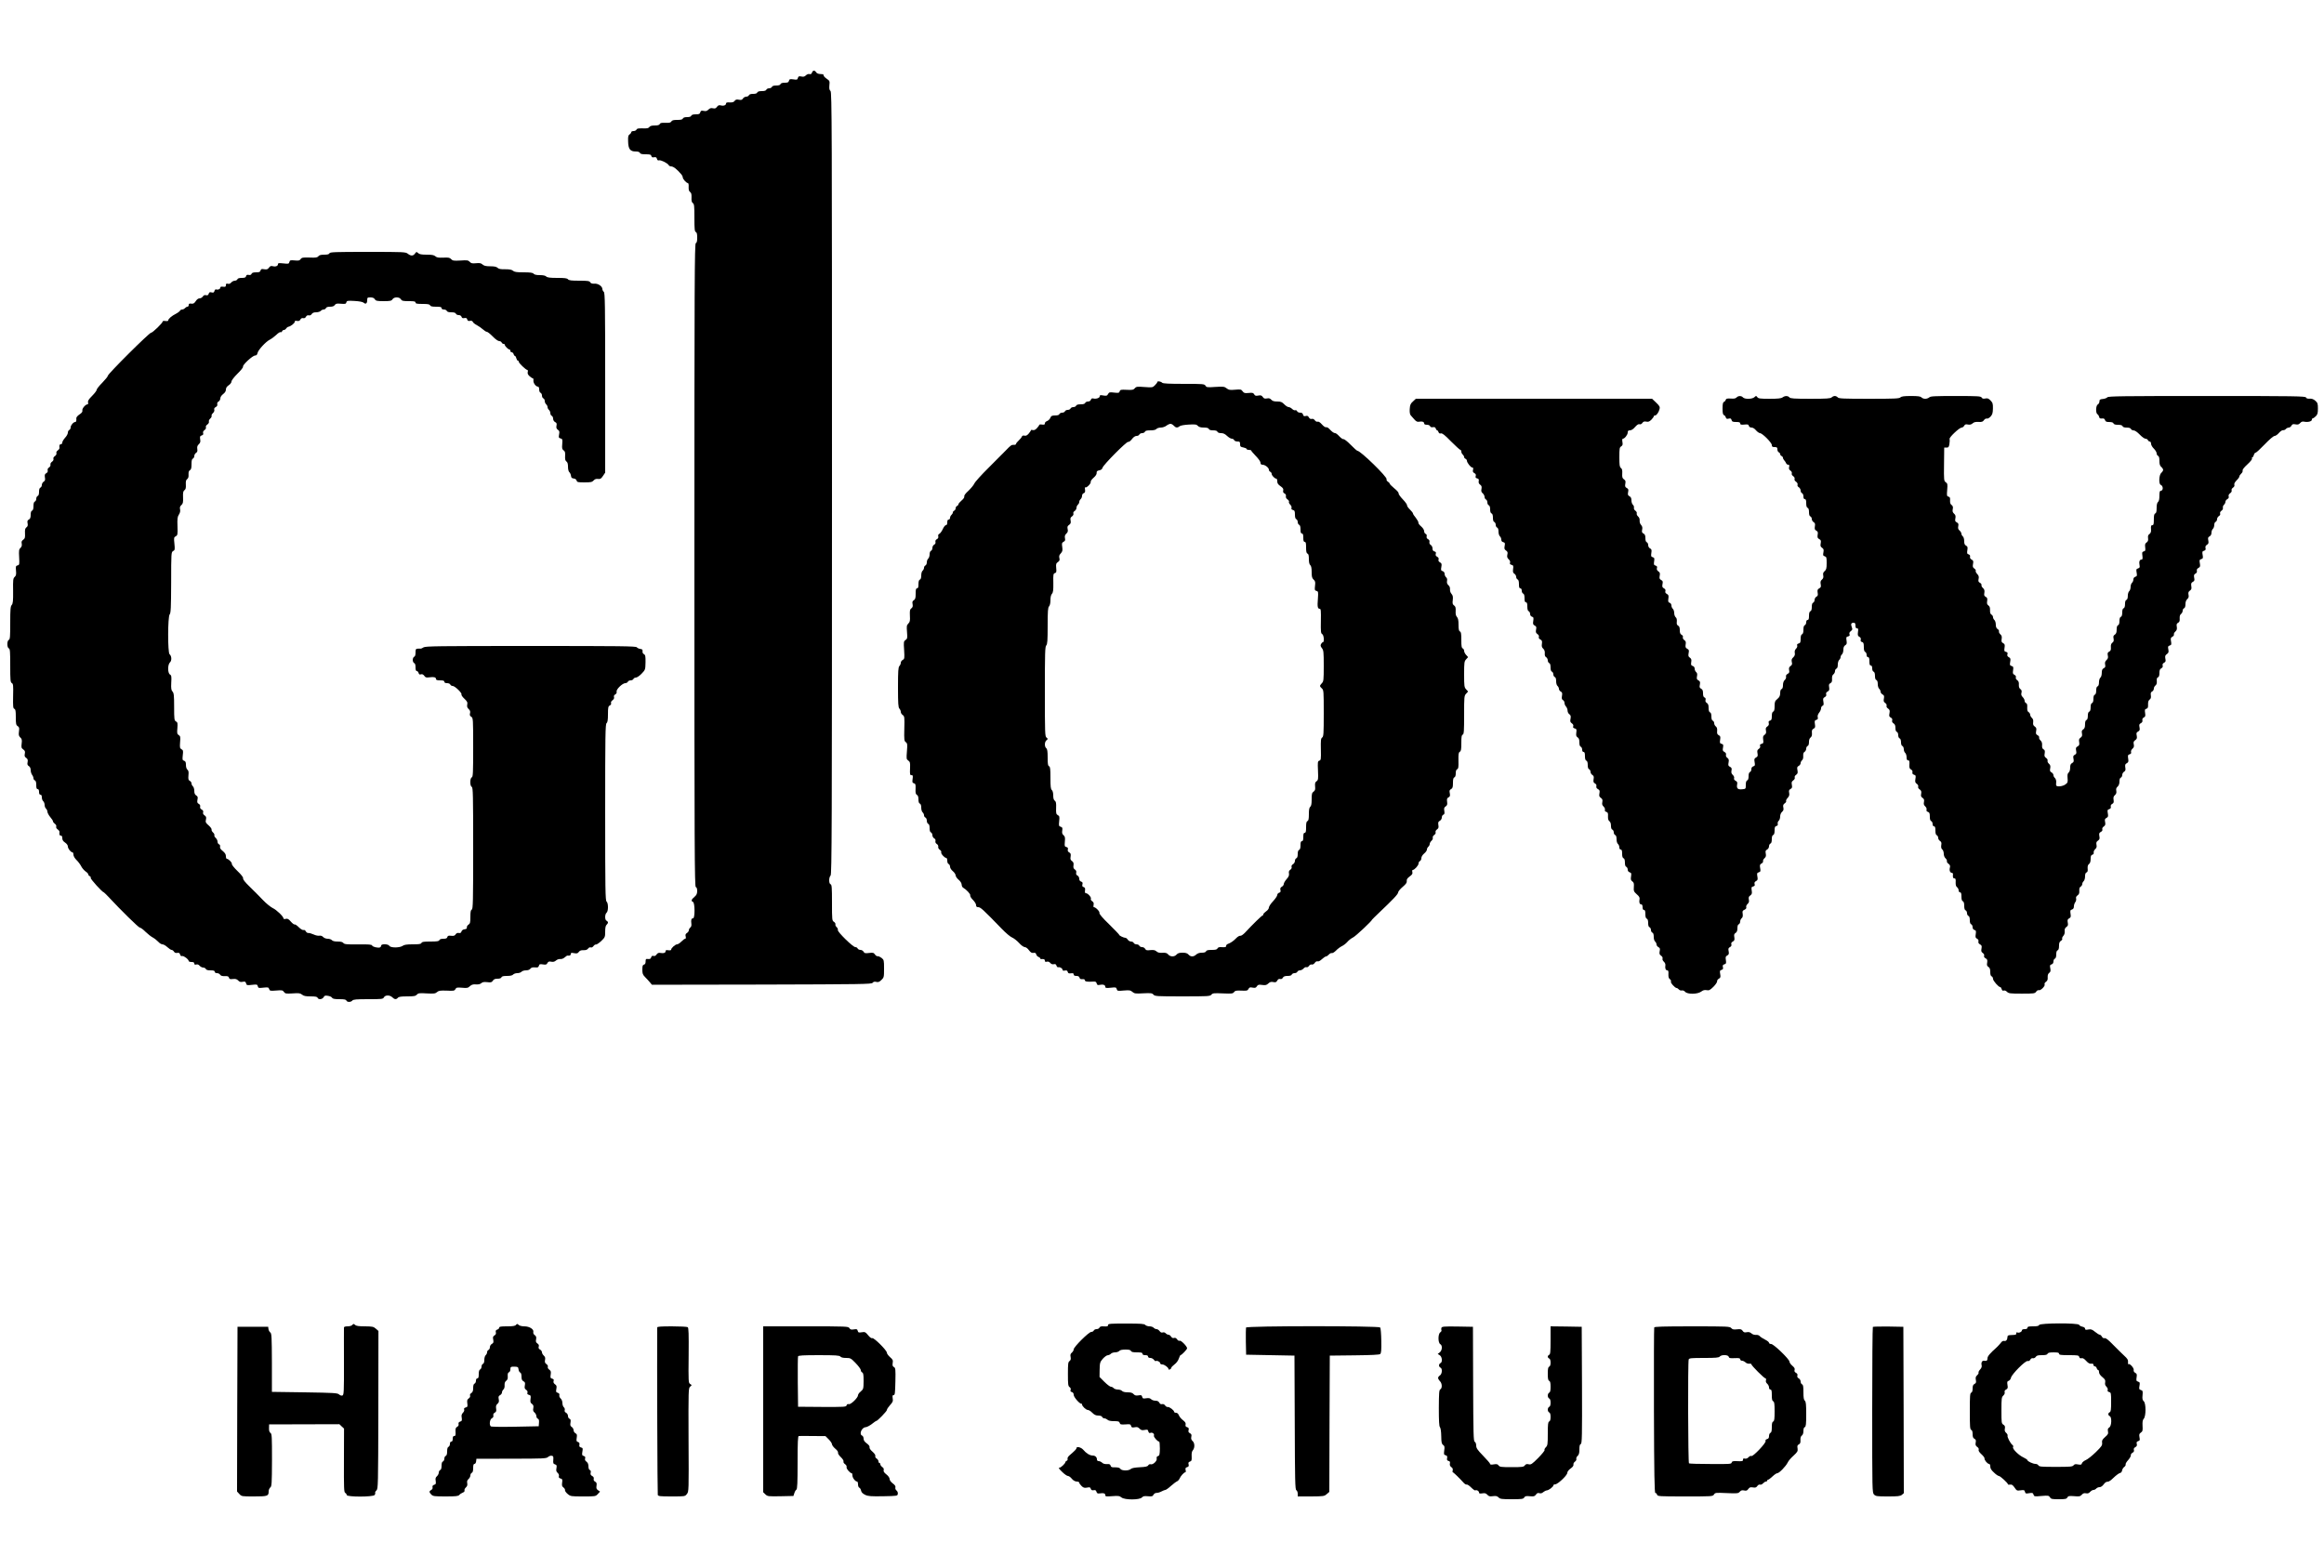 <?xml version="1.0" standalone="no"?>
<!DOCTYPE svg PUBLIC "-//W3C//DTD SVG 20010904//EN"
 "http://www.w3.org/TR/2001/REC-SVG-20010904/DTD/svg10.dtd">
<svg version="1.0" xmlns="http://www.w3.org/2000/svg"
 width="2500pt" height="1687pt" viewBox="0 0 2500 1687"
 preserveAspectRatio="xMidYMid meet">

<g transform="translate(0,1687) scale(0.1,-0.1)"
fill="#000000" stroke="none">
<path d="M8735 16089 c-5 -15 -13 -19 -27 -16 -11 3 -27 -2 -39 -14 -14 -14
-27 -17 -49 -12 -26 5 -32 2 -37 -16 -5 -19 -10 -21 -48 -15 -37 5 -43 3 -48
-15 -4 -17 -13 -21 -45 -21 -26 0 -42 -5 -46 -15 -3 -10 -19 -15 -46 -15 -27
0 -43 -5 -46 -15 -4 -8 -17 -15 -30 -15 -14 0 -27 -7 -30 -15 -4 -10 -20 -15
-49 -15 -29 0 -45 -5 -49 -15 -3 -10 -19 -15 -45 -15 -25 0 -41 -5 -45 -15 -3
-8 -16 -15 -28 -15 -13 0 -29 -9 -36 -20 -9 -15 -19 -18 -43 -13 -25 5 -35 2
-46 -12 -9 -14 -24 -18 -53 -17 -29 2 -40 -1 -40 -12 0 -18 -25 -28 -56 -20
-19 5 -29 1 -41 -15 -12 -17 -21 -21 -43 -16 -21 5 -34 1 -49 -14 -16 -16 -28
-19 -51 -14 -26 5 -32 2 -37 -16 -4 -17 -13 -21 -48 -21 -29 0 -45 -5 -49 -15
-3 -10 -19 -15 -45 -15 -25 0 -41 -5 -45 -15 -4 -11 -21 -15 -60 -15 -41 0
-57 -4 -64 -17 -8 -13 -22 -16 -65 -14 -41 1 -56 -2 -60 -14 -5 -10 -20 -15
-53 -15 -32 0 -51 -5 -59 -17 -9 -13 -26 -16 -72 -14 -47 1 -62 -2 -66 -14 -4
-8 -18 -15 -32 -15 -14 0 -25 -6 -25 -13 0 -7 -8 -17 -17 -23 -15 -9 -18 -24
-16 -77 2 -81 22 -107 82 -107 25 0 41 -5 45 -15 4 -11 21 -15 62 -15 46 0 57
-3 61 -18 3 -14 11 -18 29 -14 20 3 26 0 31 -17 4 -14 11 -20 22 -16 19 6 92
-30 104 -51 4 -8 15 -14 23 -14 28 0 62 -26 116 -89 6 -8 13 -22 13 -31 2 -19
40 -60 55 -60 6 0 10 -18 8 -41 -1 -30 3 -45 15 -54 14 -10 17 -25 16 -60 -2
-35 2 -51 14 -60 15 -10 17 -33 17 -159 0 -121 3 -148 15 -152 11 -5 15 -21
15 -60 0 -39 -4 -56 -15 -60 -13 -5 -15 -400 -15 -3464 0 -3064 2 -3459 15
-3464 10 -3 15 -18 15 -43 -1 -30 -7 -43 -30 -63 -33 -27 -38 -45 -15 -54 21
-8 22 -176 1 -176 -19 0 -24 -18 -19 -55 3 -21 0 -35 -11 -44 -9 -7 -16 -21
-16 -30 0 -9 -9 -22 -20 -29 -15 -9 -19 -19 -14 -37 4 -16 2 -25 -5 -25 -7 0
-25 -14 -41 -30 -16 -17 -37 -30 -46 -30 -19 0 -64 -40 -64 -57 0 -7 -11 -9
-30 -7 -22 4 -30 1 -30 -9 0 -19 -19 -26 -54 -20 -20 4 -31 0 -43 -16 -9 -14
-21 -20 -33 -16 -13 4 -20 0 -25 -15 -5 -16 -14 -20 -33 -18 -24 3 -27 0 -27
-27 0 -20 -6 -31 -17 -33 -14 -3 -18 -14 -18 -54 0 -44 4 -55 33 -84 17 -18
41 -43 51 -56 l19 -23 1181 2 c1077 3 1182 4 1193 19 9 12 20 14 39 10 21 -6
33 -1 55 20 28 27 29 31 29 122 0 91 -1 95 -27 116 -15 11 -34 20 -41 18 -8
-2 -21 6 -30 19 -13 19 -21 21 -63 16 -42 -5 -50 -3 -59 13 -6 11 -21 20 -34
20 -13 0 -26 7 -30 15 -3 8 -14 15 -25 15 -26 0 -195 166 -188 184 3 8 -3 22
-13 31 -10 9 -16 23 -13 30 2 8 -5 20 -16 27 -20 12 -21 21 -21 206 0 162 -2
194 -15 198 -10 4 -15 20 -15 44 0 21 7 43 15 50 13 11 15 492 15 4220 0 3852
-1 4209 -16 4221 -12 10 -15 25 -12 61 5 45 3 49 -28 70 -19 13 -34 29 -34 36
0 6 -3 12 -7 13 -5 0 -21 2 -36 3 -16 1 -33 9 -38 19 -14 23 -36 21 -44 -4z"/>
<path d="M3544 14145 c-4 -11 -21 -15 -56 -15 -36 0 -54 -5 -63 -17 -11 -14
-27 -17 -95 -14 -72 2 -84 0 -96 -17 -11 -16 -22 -18 -64 -14 -46 4 -52 3 -57
-17 -5 -20 -10 -21 -64 -15 -49 5 -59 4 -59 -9 0 -19 -25 -29 -56 -21 -19 5
-29 1 -41 -16 -13 -18 -22 -21 -50 -17 -29 5 -36 3 -40 -13 -4 -16 -14 -20
-48 -20 -30 0 -45 -5 -49 -16 -4 -11 -14 -15 -30 -12 -18 4 -26 0 -29 -14 -4
-14 -15 -18 -46 -18 -28 0 -44 -5 -47 -15 -4 -8 -16 -15 -28 -15 -12 0 -29 -9
-38 -19 -11 -13 -24 -18 -37 -14 -16 4 -21 1 -21 -15 0 -17 -5 -20 -30 -17
-20 3 -30 0 -30 -9 0 -16 -24 -27 -44 -20 -8 3 -16 -4 -19 -17 -5 -17 -11 -20
-31 -15 -19 5 -26 2 -31 -15 -5 -15 -13 -19 -29 -15 -15 4 -25 -1 -34 -14 -7
-11 -22 -20 -35 -20 -14 0 -30 -12 -42 -31 -16 -24 -26 -29 -48 -26 -21 3 -27
-1 -27 -15 0 -10 -6 -18 -14 -18 -7 0 -19 -7 -26 -15 -7 -8 -20 -15 -30 -15
-10 0 -20 -6 -23 -12 -3 -7 -22 -22 -43 -33 -46 -23 -84 -55 -84 -72 0 -7 -11
-9 -30 -7 -17 3 -30 1 -30 -5 0 -16 -108 -121 -125 -121 -20 0 -465 -443 -465
-463 0 -8 -27 -41 -60 -75 -33 -33 -60 -67 -60 -76 0 -9 -22 -38 -49 -65 -37
-37 -48 -55 -44 -70 3 -12 1 -21 -5 -21 -22 0 -61 -46 -56 -66 3 -14 -5 -26
-31 -43 -20 -13 -35 -31 -34 -40 2 -28 -1 -41 -11 -41 -20 0 -50 -35 -50 -58
0 -12 -7 -25 -15 -28 -8 -4 -15 -16 -15 -29 0 -13 -13 -37 -30 -55 -16 -18
-30 -41 -30 -51 0 -10 -7 -19 -15 -19 -15 0 -19 -11 -15 -39 1 -7 -8 -20 -19
-27 -12 -9 -18 -21 -14 -30 3 -9 -3 -21 -16 -31 -14 -9 -20 -21 -16 -30 3 -10
-3 -22 -16 -31 -12 -8 -19 -22 -16 -32 2 -10 -4 -22 -15 -29 -13 -8 -18 -19
-15 -32 3 -13 -2 -23 -15 -30 -16 -9 -19 -18 -15 -45 5 -27 2 -37 -14 -47 -10
-6 -19 -22 -19 -35 0 -12 -7 -25 -15 -28 -10 -4 -15 -20 -15 -45 0 -26 -5 -42
-15 -45 -8 -4 -15 -17 -15 -30 0 -14 -7 -27 -15 -30 -10 -4 -15 -20 -15 -49 0
-29 -5 -45 -15 -49 -10 -3 -15 -19 -15 -45 0 -30 -5 -43 -20 -51 -15 -8 -18
-17 -13 -41 4 -22 1 -33 -13 -43 -14 -11 -17 -25 -15 -66 2 -44 -1 -55 -19
-67 -17 -12 -21 -22 -16 -43 3 -20 -1 -33 -14 -45 -16 -15 -18 -28 -14 -100 4
-78 3 -83 -17 -88 -19 -5 -21 -11 -17 -56 4 -41 1 -54 -14 -68 -17 -15 -19
-31 -17 -151 1 -109 -2 -136 -15 -151 -13 -15 -16 -46 -16 -193 0 -147 -2
-177 -15 -182 -21 -8 -21 -84 0 -92 13 -5 15 -35 15 -185 0 -157 2 -179 17
-188 15 -8 17 -25 14 -140 -2 -112 0 -132 13 -137 13 -5 16 -23 16 -90 0 -73
3 -85 20 -96 17 -11 19 -20 14 -58 -5 -37 -2 -48 14 -64 17 -15 20 -26 15 -66
-5 -41 -3 -49 17 -63 18 -13 22 -22 17 -46 -5 -24 -2 -34 15 -45 16 -12 19
-21 15 -45 -5 -24 -2 -34 13 -43 13 -8 20 -24 20 -43 0 -17 7 -40 15 -51 8
-10 15 -27 15 -37 0 -10 7 -20 15 -23 10 -4 15 -20 15 -50 0 -32 4 -44 15 -44
10 0 15 -10 15 -30 0 -20 5 -30 15 -30 10 0 15 -10 15 -29 0 -16 7 -34 15 -41
8 -7 15 -25 15 -40 0 -15 7 -33 15 -40 8 -7 15 -22 15 -34 1 -11 14 -37 30
-56 17 -19 30 -40 30 -47 0 -6 9 -18 20 -26 12 -8 18 -20 15 -30 -4 -9 2 -21
15 -30 12 -8 21 -21 20 -28 -4 -28 0 -39 15 -39 10 0 15 -10 15 -27 0 -20 9
-34 30 -48 18 -12 30 -29 30 -42 0 -23 32 -63 50 -63 5 0 10 -11 10 -25 0 -15
13 -38 33 -58 18 -17 41 -48 51 -68 10 -20 32 -44 47 -55 16 -10 29 -25 29
-32 0 -7 7 -15 16 -19 8 -3 13 -12 10 -19 -4 -11 125 -154 140 -154 2 0 21
-18 42 -40 146 -157 333 -340 346 -340 9 0 37 -20 61 -45 25 -24 60 -52 78
-61 17 -9 44 -30 58 -45 14 -16 35 -29 46 -29 12 0 35 -13 53 -30 18 -16 38
-30 46 -30 8 0 19 -8 25 -18 8 -13 20 -17 36 -14 18 3 26 -1 30 -17 4 -14 11
-20 22 -17 17 5 71 -36 71 -54 0 -5 14 -10 30 -10 21 0 30 -5 30 -16 0 -12 6
-15 21 -11 13 4 26 -1 37 -14 9 -10 26 -19 38 -19 12 0 24 -7 28 -15 4 -10 20
-15 51 -15 33 0 45 -4 45 -15 0 -9 9 -15 25 -15 13 0 28 -8 33 -17 7 -11 22
-16 50 -15 31 1 41 -2 45 -17 4 -15 12 -18 42 -14 29 3 42 -1 57 -16 14 -15
26 -19 49 -14 25 5 31 2 36 -17 6 -21 10 -22 63 -16 53 6 58 5 63 -15 5 -20
10 -21 61 -15 50 5 55 4 61 -15 7 -20 12 -21 76 -16 62 5 70 4 83 -15 14 -19
22 -20 93 -16 67 5 82 3 102 -13 18 -15 39 -19 92 -19 53 0 71 -4 75 -15 9
-22 51 -18 65 6 9 18 17 20 47 15 20 -3 40 -12 44 -21 7 -11 27 -15 79 -15 53
0 71 -4 75 -15 8 -19 48 -19 64 0 10 12 42 15 171 15 148 0 159 1 169 20 14
26 64 26 90 0 24 -24 43 -25 60 -5 9 11 34 15 100 15 72 0 90 3 104 19 15 16
28 18 107 13 78 -4 92 -2 110 14 18 16 34 18 104 16 75 -4 84 -2 94 16 9 18
18 19 71 15 53 -5 64 -3 84 16 18 17 34 22 64 20 27 -2 47 2 59 13 13 12 30
15 65 11 40 -5 48 -2 60 16 9 15 23 21 49 21 24 0 39 5 43 15 4 11 21 15 59
15 36 0 59 5 67 15 7 8 27 15 45 15 18 0 38 7 45 15 7 8 28 15 48 15 21 0 40
7 47 17 9 13 24 17 50 15 30 -3 37 0 42 17 5 18 11 20 43 15 32 -5 40 -3 49
15 9 16 18 19 41 14 22 -4 36 0 51 13 12 11 32 17 46 16 15 -2 34 5 48 18 12
11 26 20 31 19 22 -4 34 2 34 17 0 13 7 15 36 9 29 -5 39 -3 50 13 10 14 24
20 50 19 25 -1 41 5 50 17 7 11 20 16 28 13 9 -4 21 2 30 14 7 11 20 19 27 17
8 -1 33 16 57 38 40 39 42 43 42 101 0 42 5 64 15 73 8 7 15 18 15 25 0 7 -7
15 -15 19 -20 7 -20 70 0 86 9 8 15 30 15 60 0 30 -6 52 -15 60 -13 11 -15
130 -15 960 0 830 2 949 15 960 11 9 15 34 15 96 0 73 3 85 20 94 12 6 17 16
13 26 -3 9 3 21 16 30 14 11 20 22 16 34 -4 13 1 22 14 29 12 7 17 18 14 30
-6 24 62 90 93 91 12 0 24 7 28 15 3 8 16 15 30 15 13 0 26 7 30 15 3 8 15 15
26 15 12 0 40 19 62 42 40 42 40 43 42 121 1 67 -2 80 -17 89 -11 5 -17 18
-15 31 2 17 -3 23 -24 25 -14 2 -32 10 -38 18 -11 12 -171 14 -1142 14 -999 0
-1131 -2 -1152 -15 -13 -9 -28 -15 -32 -14 -5 1 -19 1 -31 0 -20 -1 -23 -7
-23 -41 0 -27 -5 -43 -15 -46 -8 -4 -15 -18 -15 -34 0 -16 7 -30 15 -34 10 -3
15 -19 15 -46 0 -27 4 -40 14 -40 7 0 16 -9 19 -21 4 -15 11 -19 25 -14 14 4
25 -1 36 -16 12 -18 21 -21 57 -16 48 6 69 1 69 -19 0 -10 13 -14 45 -14 33 0
45 -4 45 -15 0 -10 10 -15 29 -15 16 0 31 -6 35 -15 3 -8 14 -15 25 -15 24 0
104 -77 95 -92 -3 -5 10 -26 31 -45 31 -29 36 -40 31 -64 -4 -21 0 -34 16 -48
15 -15 19 -27 14 -45 -5 -19 -1 -29 14 -38 19 -12 20 -23 20 -329 0 -272 -2
-318 -15 -323 -21 -8 -21 -94 0 -102 13 -5 15 -88 15 -660 0 -573 -2 -655 -15
-660 -11 -5 -15 -23 -15 -78 0 -61 -3 -73 -20 -84 -12 -7 -19 -20 -18 -30 2
-12 -5 -18 -24 -20 -17 -2 -30 -11 -34 -24 -4 -14 -12 -19 -29 -16 -14 3 -26
-2 -34 -15 -10 -15 -21 -18 -48 -15 -28 3 -37 1 -41 -14 -3 -13 -14 -18 -42
-18 -24 0 -40 -5 -44 -15 -4 -12 -25 -15 -96 -15 -71 0 -92 -3 -96 -15 -5 -12
-25 -15 -93 -15 -63 0 -93 -4 -109 -16 -33 -23 -131 -23 -144 0 -12 21 -88 23
-88 2 0 -8 -6 -16 -12 -19 -22 -8 -79 5 -85 20 -4 11 -34 14 -151 12 -123 -1
-148 2 -158 15 -8 11 -27 16 -61 16 -33 0 -55 5 -63 15 -7 8 -27 15 -45 15
-18 0 -39 8 -49 19 -10 11 -25 16 -40 14 -13 -3 -41 3 -62 13 -22 10 -47 17
-56 16 -9 -2 -22 6 -28 17 -6 12 -16 18 -25 15 -8 -3 -30 9 -51 30 -20 20 -40
33 -45 30 -5 -3 -23 11 -40 30 -24 28 -36 35 -55 30 -14 -4 -24 -2 -24 4 0 21
-76 94 -116 112 -22 11 -70 49 -105 86 -35 37 -99 101 -142 143 -51 49 -75 80
-72 91 3 10 -18 38 -61 79 -36 35 -63 69 -60 76 5 13 -36 55 -54 55 -6 0 -10
13 -10 28 0 20 -10 36 -34 56 -24 19 -32 32 -29 46 3 12 -1 22 -11 26 -9 3
-16 16 -16 29 0 12 -9 30 -19 39 -11 10 -18 23 -15 30 3 7 -4 20 -15 30 -11
10 -17 24 -15 30 3 7 -11 27 -31 45 -32 27 -36 36 -30 62 6 25 3 34 -14 46
-15 10 -20 21 -16 33 4 13 -1 22 -15 30 -15 8 -20 18 -17 31 3 13 -2 23 -15
30 -16 9 -19 17 -14 45 6 27 3 36 -14 46 -14 9 -20 23 -20 49 0 20 -7 42 -15
49 -8 7 -15 21 -15 31 0 10 -8 23 -19 28 -15 8 -17 19 -14 58 4 37 1 52 -11
62 -10 8 -16 29 -16 52 0 29 -5 39 -20 44 -18 6 -19 12 -14 60 6 46 4 54 -14
64 -17 9 -19 18 -15 75 5 57 3 66 -14 77 -18 11 -20 20 -15 75 4 54 2 63 -15
72 -18 10 -20 22 -20 157 0 123 -3 148 -17 164 -14 15 -17 34 -14 96 4 66 2
79 -14 88 -26 17 -25 107 0 130 21 19 19 69 -4 88 -21 17 -20 405 1 429 12 14
15 69 16 343 0 319 1 327 21 338 19 10 20 17 14 79 -7 64 -5 70 14 80 20 11
22 18 19 108 -3 81 0 102 15 125 12 18 17 37 13 56 -5 21 -1 34 14 47 17 15
20 29 18 82 -2 52 1 67 15 78 13 9 17 24 15 59 -2 36 1 50 14 60 12 9 17 24
15 50 -1 26 3 40 15 46 13 8 17 23 17 65 0 39 4 56 15 60 8 4 15 16 15 28 0
12 8 26 18 33 14 8 18 20 14 43 -3 23 1 36 16 50 16 15 20 27 15 54 -4 29 -2
35 16 41 16 5 20 12 16 25 -4 12 1 23 15 33 12 8 18 20 15 30 -4 9 2 21 16 30
12 9 19 22 16 30 -3 9 3 23 14 33 11 10 18 23 15 30 -3 7 4 20 15 30 11 10 17
25 14 35 -4 12 1 22 15 29 15 8 20 18 17 31 -3 12 2 23 14 29 10 6 19 21 19
34 0 14 12 32 30 46 20 15 30 32 30 49 0 18 10 32 30 46 17 11 30 29 30 40 0
12 27 47 64 84 36 35 63 68 60 76 -7 18 103 120 130 120 14 0 22 8 26 26 6 33
89 123 133 145 18 9 48 32 69 51 20 20 41 33 46 29 5 -3 12 1 16 9 3 8 12 15
20 15 8 0 19 7 24 16 5 8 15 16 23 18 25 4 69 38 69 53 0 11 7 14 25 10 19 -3
29 1 36 15 7 13 18 18 30 15 13 -3 23 2 30 15 7 13 17 18 30 15 13 -3 24 2 32
14 8 13 23 19 48 19 20 0 42 7 49 15 7 8 21 15 32 15 10 0 21 7 24 15 4 10 20
15 45 15 27 0 42 6 50 18 10 15 21 18 66 14 47 -4 55 -2 59 15 5 18 12 19 87
15 53 -3 88 -10 99 -19 22 -20 38 -8 38 28 0 27 3 29 35 29 24 0 39 -6 47 -20
11 -17 24 -20 95 -20 72 0 84 3 95 20 9 13 24 20 45 20 22 0 37 -7 45 -20 11
-17 24 -20 85 -20 58 0 73 -3 73 -15 0 -12 15 -15 75 -15 58 0 77 -4 81 -15 5
-11 22 -15 65 -15 46 0 59 -3 59 -15 0 -9 9 -15 25 -15 14 0 28 -7 31 -15 4
-10 20 -15 49 -15 29 0 45 -5 49 -15 3 -8 16 -15 30 -15 15 0 27 -7 31 -19 4
-13 12 -17 31 -13 19 3 26 0 30 -15 4 -15 12 -19 30 -15 15 3 26 -1 30 -11 3
-9 23 -25 43 -35 21 -11 50 -32 66 -46 15 -14 34 -26 42 -26 8 0 36 -22 63
-50 28 -29 58 -50 70 -50 11 0 23 -7 26 -15 4 -8 12 -15 20 -15 8 0 14 -4 14
-10 0 -13 37 -50 50 -50 6 0 10 -7 10 -15 0 -8 6 -15 14 -15 8 0 18 -9 21 -20
3 -11 10 -20 15 -20 4 0 11 -11 14 -25 4 -14 11 -25 16 -25 6 0 10 -5 10 -12
0 -14 77 -88 92 -88 6 0 8 -10 5 -22 -4 -15 1 -29 19 -45 14 -13 30 -23 35
-23 6 0 9 -11 7 -24 -3 -26 26 -66 49 -66 8 0 13 -12 13 -30 0 -18 6 -33 15
-36 8 -4 15 -17 15 -30 0 -14 7 -27 15 -30 8 -4 15 -16 15 -29 0 -12 7 -28 15
-35 8 -7 15 -20 15 -30 0 -10 7 -23 15 -30 8 -7 15 -23 15 -35 0 -13 7 -25 15
-29 8 -3 15 -17 15 -30 0 -15 8 -30 21 -37 17 -8 20 -17 15 -40 -4 -21 0 -32
15 -43 17 -11 19 -20 13 -51 -6 -32 -4 -37 16 -42 20 -5 22 -11 18 -60 -4 -45
-2 -56 14 -68 16 -10 19 -23 17 -60 -2 -35 1 -50 14 -60 12 -8 17 -26 17 -57
0 -28 6 -50 14 -58 8 -6 16 -24 18 -38 2 -21 9 -28 29 -30 17 -2 29 -11 32
-23 5 -17 14 -19 85 -19 67 0 82 3 98 21 13 14 27 19 47 16 24 -3 33 2 53 32
l24 36 0 966 c0 847 -2 968 -15 979 -8 7 -15 20 -15 29 0 30 -45 62 -85 59
-26 -1 -40 3 -46 15 -9 14 -26 17 -118 17 -84 0 -111 3 -121 15 -10 12 -36 15
-116 15 -78 0 -106 4 -118 15 -9 10 -34 15 -69 15 -36 0 -59 5 -67 15 -9 11
-35 15 -108 15 -76 0 -99 4 -114 17 -14 12 -36 16 -83 16 -49 -1 -69 3 -82 15
-12 12 -34 17 -79 17 -46 0 -67 5 -83 19 -16 15 -31 18 -71 14 -41 -4 -53 -1
-67 15 -16 17 -27 19 -100 14 -73 -4 -84 -2 -100 15 -15 16 -28 19 -84 16 -53
-2 -71 1 -86 15 -15 13 -37 17 -93 17 -55 0 -78 4 -92 17 -18 16 -19 15 -34
-5 -19 -27 -44 -28 -77 -2 -24 19 -40 20 -431 20 -352 0 -407 -2 -412 -15z"/>
<path d="M12450 12760 c0 -5 -12 -21 -26 -35 -25 -25 -28 -25 -112 -19 -79 6
-89 5 -105 -14 -15 -17 -28 -19 -87 -16 -61 3 -70 1 -75 -16 -6 -18 -12 -19
-60 -14 -48 6 -54 4 -65 -15 -10 -19 -17 -22 -51 -16 -32 6 -39 4 -39 -9 0
-18 -40 -31 -70 -23 -13 3 -21 -1 -25 -14 -4 -12 -16 -19 -31 -19 -14 0 -27
-7 -30 -15 -4 -10 -20 -15 -49 -15 -29 0 -45 -5 -49 -15 -3 -8 -16 -15 -30
-15 -13 0 -26 -7 -30 -15 -3 -8 -16 -15 -30 -15 -13 0 -26 -7 -30 -15 -3 -8
-16 -15 -30 -15 -13 0 -26 -7 -30 -15 -3 -10 -19 -15 -46 -15 -30 0 -42 -5
-47 -17 -9 -23 -23 -37 -45 -46 -10 -3 -18 -14 -18 -23 0 -12 -7 -15 -30 -12
-16 3 -30 1 -30 -3 0 -4 -11 -20 -25 -35 -16 -18 -31 -25 -45 -21 -11 3 -20 2
-20 -2 0 -5 -11 -20 -24 -36 -17 -20 -30 -26 -46 -22 -14 4 -23 0 -28 -11 -3
-9 -19 -28 -34 -42 -15 -13 -28 -30 -28 -36 0 -6 -10 -11 -22 -10 -27 2 -34
-4 -91 -63 -23 -24 -105 -106 -181 -182 -77 -76 -147 -153 -155 -172 -9 -19
-38 -53 -64 -78 -30 -27 -47 -49 -44 -60 3 -10 -9 -27 -29 -44 -19 -16 -34
-34 -34 -41 0 -6 -7 -14 -15 -18 -8 -3 -15 -14 -15 -25 0 -10 -7 -21 -15 -25
-8 -3 -15 -12 -15 -19 0 -8 -7 -20 -15 -27 -8 -7 -15 -21 -15 -31 0 -11 -7
-19 -15 -19 -10 0 -15 -10 -15 -30 0 -20 -5 -30 -15 -30 -8 0 -23 -20 -34 -44
-11 -24 -28 -46 -37 -50 -10 -4 -14 -13 -11 -26 3 -14 -1 -24 -15 -31 -13 -7
-18 -17 -15 -30 3 -12 -2 -23 -14 -29 -11 -6 -19 -21 -19 -36 0 -13 -7 -27
-15 -30 -9 -4 -15 -19 -15 -39 0 -18 -7 -38 -15 -45 -8 -7 -15 -25 -15 -40 0
-16 -7 -30 -15 -34 -8 -3 -15 -14 -15 -24 0 -11 -7 -25 -15 -32 -9 -7 -15 -29
-15 -52 0 -25 -5 -41 -15 -44 -10 -4 -15 -20 -15 -50 0 -32 -4 -44 -15 -44
-12 0 -15 -13 -15 -58 0 -46 -4 -60 -20 -70 -15 -9 -18 -19 -13 -42 4 -23 1
-34 -13 -45 -16 -11 -18 -24 -16 -78 3 -55 1 -68 -17 -86 -18 -18 -19 -28 -14
-91 5 -65 4 -72 -16 -86 -20 -14 -21 -21 -15 -109 5 -87 4 -94 -15 -105 -12
-6 -21 -20 -21 -31 0 -11 -7 -27 -15 -35 -12 -13 -15 -52 -15 -229 0 -177 3
-216 15 -229 8 -8 15 -24 15 -35 0 -11 9 -26 21 -34 19 -14 20 -23 17 -147 -3
-120 -1 -133 16 -145 17 -13 18 -23 12 -99 -6 -79 -6 -85 15 -99 18 -13 21
-24 19 -74 -3 -79 -2 -83 16 -83 14 0 16 -8 11 -41 -5 -35 -2 -42 14 -46 17
-5 20 -13 18 -60 -2 -43 1 -57 14 -65 12 -6 17 -22 17 -49 0 -26 5 -42 15 -45
10 -4 15 -20 15 -44 0 -21 7 -43 15 -50 8 -7 15 -21 15 -32 0 -10 7 -21 15
-24 8 -4 15 -18 15 -34 0 -16 7 -30 15 -34 10 -3 15 -19 15 -46 0 -27 5 -43
15 -46 8 -4 15 -17 15 -30 0 -13 9 -28 19 -34 12 -6 17 -17 14 -29 -3 -13 2
-24 15 -32 11 -7 17 -19 15 -29 -3 -11 4 -24 17 -33 12 -8 19 -20 15 -26 -7
-13 34 -61 53 -61 7 0 12 -13 12 -30 0 -18 6 -33 15 -36 8 -4 15 -17 15 -29 0
-14 13 -34 30 -48 17 -14 30 -35 30 -45 0 -11 14 -32 32 -47 19 -16 32 -37 33
-52 0 -14 7 -29 15 -33 36 -21 82 -70 77 -83 -3 -8 9 -29 28 -48 19 -19 35
-44 35 -56 0 -17 6 -23 21 -23 27 0 49 -20 261 -239 39 -40 86 -80 106 -88 19
-8 52 -34 75 -59 22 -25 49 -44 61 -44 12 0 32 -15 45 -34 19 -25 31 -31 49
-28 17 3 25 -1 29 -16 3 -12 14 -24 24 -27 10 -4 19 -11 19 -16 0 -5 6 -9 13
-8 26 3 37 -2 37 -17 0 -12 6 -15 21 -11 13 4 26 -1 37 -13 10 -13 24 -17 38
-14 17 4 24 0 29 -16 4 -11 12 -19 18 -17 17 6 47 -11 47 -27 0 -9 9 -12 26
-8 19 3 26 0 30 -15 4 -15 12 -18 35 -15 22 3 29 0 29 -12 0 -11 9 -16 29 -16
20 0 30 -6 34 -19 3 -13 12 -18 31 -16 17 2 26 -2 26 -11 0 -15 28 -19 88 -15
27 2 35 -2 39 -19 5 -18 11 -21 34 -16 36 7 59 -1 59 -21 0 -13 10 -15 59 -10
54 6 59 5 64 -15 6 -20 11 -21 76 -15 61 5 72 3 93 -15 21 -18 33 -20 117 -15
82 4 95 2 109 -14 15 -18 36 -19 312 -19 275 0 297 1 311 18 14 17 28 18 123
14 96 -4 108 -3 121 14 11 16 24 18 78 16 58 -3 67 -1 77 17 9 18 17 21 45 15
27 -5 36 -2 46 15 11 17 20 19 56 14 36 -5 48 -2 67 16 17 16 30 20 53 15 25
-5 33 -2 43 16 8 15 18 20 31 17 12 -3 23 2 29 14 8 14 22 19 51 19 26 0 42 5
45 15 4 8 17 15 30 15 14 0 27 7 30 15 4 8 16 15 28 15 12 0 29 9 39 20 9 11
23 17 31 14 8 -3 20 3 27 14 7 11 19 17 29 15 11 -3 24 4 33 17 9 14 22 20 31
17 9 -4 28 6 47 24 17 16 37 29 44 29 6 0 20 9 30 20 10 12 25 18 32 16 7 -3
27 9 44 26 17 18 45 39 63 48 18 8 45 29 59 45 14 17 43 40 64 50 29 15 203
178 203 191 0 1 32 33 72 71 156 148 208 203 208 221 0 10 22 37 49 60 37 31
47 47 44 64 -2 17 6 29 31 48 27 19 34 30 29 48 -3 12 -1 22 4 22 19 0 63 49
63 70 0 11 7 23 15 26 8 4 15 17 15 31 0 15 12 34 30 50 17 13 30 33 30 43 0
10 7 23 15 30 8 7 15 20 15 30 0 9 9 25 19 34 11 10 17 24 14 33 -3 8 3 21 15
29 13 9 19 21 15 30 -3 9 3 21 15 30 16 11 20 21 15 48 -4 28 -1 36 16 45 12
7 21 22 21 35 0 13 7 27 16 30 13 5 15 15 11 41 -5 28 -2 38 15 49 16 11 19
22 15 50 -4 29 -1 39 15 47 16 9 19 17 14 44 -6 28 -3 36 14 45 16 9 20 21 20
66 0 39 4 56 15 60 10 4 15 20 15 44 0 25 5 40 16 44 12 5 15 22 13 92 -1 71
1 88 15 96 13 7 16 26 16 94 0 66 3 86 15 90 13 5 15 38 15 212 0 197 1 207
22 229 l21 23 -21 23 c-20 22 -22 33 -22 162 0 129 2 140 22 162 l21 23 -21
23 c-12 13 -22 33 -22 44 0 12 -7 23 -15 27 -12 4 -15 24 -15 91 0 67 -3 87
-15 91 -11 5 -15 23 -15 72 0 48 -5 71 -17 84 -12 13 -16 33 -14 64 2 36 -2
49 -17 60 -16 11 -19 22 -14 59 4 35 0 50 -14 66 -11 12 -17 32 -16 48 2 17
-4 34 -17 45 -14 13 -18 26 -15 45 4 18 0 32 -10 40 -9 8 -16 24 -16 37 0 14
-8 25 -21 29 -18 6 -20 12 -14 45 6 33 3 40 -15 50 -14 8 -19 17 -15 30 4 13
-1 22 -15 30 -15 8 -19 17 -15 31 5 15 1 22 -14 26 -15 4 -21 13 -21 32 0 15
-8 31 -19 38 -12 8 -17 19 -14 32 3 13 -2 23 -15 30 -14 7 -18 17 -15 31 3 12
-1 22 -11 26 -9 3 -16 17 -16 29 0 14 -13 34 -32 51 -18 15 -32 33 -30 41 2 7
-11 30 -27 51 -17 20 -31 41 -31 47 0 6 -15 26 -34 44 -19 18 -32 39 -30 45 2
6 -18 35 -46 64 -27 28 -47 57 -45 64 3 7 -17 31 -45 53 -27 22 -49 45 -50 50
0 6 -9 16 -20 23 -11 6 -17 18 -14 26 9 24 -281 306 -314 306 -5 0 -38 29 -73
65 -35 36 -70 63 -77 60 -6 -2 -26 11 -44 30 -17 19 -37 35 -45 35 -15 0 -33
13 -65 47 -11 12 -26 19 -34 16 -7 -2 -27 11 -44 31 -19 22 -37 33 -46 29 -9
-3 -21 3 -30 15 -9 13 -21 18 -33 15 -13 -3 -23 2 -31 16 -8 16 -17 20 -34 15
-18 -4 -25 -1 -29 15 -3 15 -13 21 -31 21 -15 0 -29 7 -33 16 -3 8 -12 13 -20
10 -7 -3 -22 3 -33 14 -11 11 -28 20 -38 20 -10 0 -31 14 -47 30 -24 25 -37
30 -75 30 -34 0 -52 5 -65 20 -13 14 -25 18 -47 13 -23 -4 -33 -1 -44 16 -13
18 -22 20 -49 15 -27 -5 -35 -2 -44 14 -9 16 -18 18 -59 14 -43 -4 -51 -1 -65
18 -15 21 -21 22 -81 17 -56 -5 -68 -3 -91 15 -24 19 -35 20 -121 15 -87 -6
-95 -5 -106 13 -12 19 -25 20 -233 20 -157 0 -224 3 -233 12 -15 15 -52 21
-52 8z m177 -470 c20 -23 40 -25 62 -6 10 8 48 15 98 18 71 4 85 2 99 -14 12
-13 31 -18 64 -18 33 0 50 -5 54 -15 3 -10 19 -15 46 -15 27 0 43 -5 46 -15 4
-9 19 -15 40 -15 24 0 42 -9 64 -30 17 -16 40 -30 51 -30 11 0 22 -7 25 -15 4
-9 19 -15 35 -15 25 0 29 -4 29 -29 0 -25 5 -30 35 -35 19 -4 35 -11 35 -16 0
-6 11 -10 25 -10 14 0 25 -4 25 -8 0 -4 23 -31 50 -59 28 -28 50 -60 50 -72 0
-15 6 -21 23 -21 27 -1 67 -33 67 -54 0 -9 7 -19 15 -22 8 -4 15 -14 15 -23 0
-17 33 -51 50 -51 6 0 10 -13 10 -29 0 -21 9 -34 35 -52 26 -18 33 -29 29 -46
-4 -15 0 -25 14 -32 13 -7 18 -17 15 -30 -3 -12 3 -24 17 -34 12 -8 19 -20 16
-26 -4 -6 2 -19 13 -30 12 -12 18 -27 14 -36 -4 -11 1 -18 16 -22 17 -4 21
-13 21 -49 0 -30 5 -46 15 -50 8 -4 15 -17 15 -30 0 -14 7 -27 15 -30 10 -4
15 -20 15 -50 0 -32 4 -44 15 -44 11 0 15 -12 15 -45 0 -33 4 -45 15 -45 12 0
15 -13 15 -60 0 -45 4 -62 15 -66 11 -4 15 -21 15 -59 0 -34 5 -57 15 -65 10
-9 15 -32 15 -75 0 -50 4 -65 21 -81 18 -16 20 -27 15 -68 -5 -43 -3 -49 16
-54 19 -5 20 -10 15 -84 -7 -85 -3 -108 20 -108 12 0 14 -22 12 -131 -2 -114
0 -133 14 -141 19 -10 25 -88 7 -88 -5 0 -14 -9 -19 -19 -8 -14 -6 -25 9 -44
18 -23 20 -41 20 -191 0 -153 -2 -168 -20 -186 -11 -11 -20 -25 -20 -30 0 -6
9 -18 20 -27 19 -17 20 -30 20 -267 0 -221 -2 -250 -17 -261 -14 -10 -16 -29
-14 -128 2 -106 1 -116 -17 -121 -17 -6 -18 -15 -14 -107 4 -91 2 -102 -15
-114 -16 -11 -19 -23 -16 -56 3 -33 0 -44 -16 -56 -18 -12 -21 -25 -21 -82 0
-49 -4 -72 -15 -81 -11 -9 -15 -32 -15 -80 0 -51 -4 -69 -15 -74 -11 -4 -15
-21 -15 -66 0 -47 -3 -60 -15 -60 -11 0 -15 -12 -15 -45 0 -33 -4 -45 -15 -45
-11 0 -15 -12 -15 -44 0 -30 -5 -46 -15 -50 -10 -3 -15 -19 -15 -45 0 -25 -5
-41 -15 -45 -8 -3 -15 -16 -15 -28 0 -13 -9 -29 -21 -36 -13 -8 -18 -19 -15
-29 4 -10 -1 -21 -13 -30 -15 -10 -19 -21 -15 -41 3 -20 -3 -35 -26 -61 -16
-18 -30 -42 -30 -52 0 -10 -9 -23 -21 -29 -15 -9 -19 -18 -15 -35 5 -18 1 -25
-14 -30 -11 -3 -20 -14 -20 -24 0 -10 -20 -40 -45 -67 -25 -26 -45 -57 -45
-68 0 -12 -13 -30 -30 -41 -16 -11 -30 -26 -30 -32 0 -7 -4 -13 -8 -13 -9 0
-110 -99 -185 -180 -22 -24 -45 -40 -55 -38 -9 2 -29 -10 -44 -26 -29 -30 -59
-51 -90 -62 -10 -3 -18 -13 -18 -20 0 -15 -8 -17 -56 -14 -20 1 -33 -4 -37
-14 -5 -12 -21 -16 -62 -16 -40 0 -57 -4 -61 -15 -4 -10 -20 -15 -45 -15 -26
0 -47 -7 -61 -20 -28 -26 -60 -26 -83 0 -13 15 -31 20 -64 20 -34 0 -51 -5
-64 -20 -22 -26 -68 -26 -90 1 -14 16 -28 20 -62 18 -31 -2 -50 2 -64 15 -16
14 -31 17 -66 14 -38 -5 -47 -2 -56 13 -5 11 -20 19 -33 19 -13 0 -26 7 -30
15 -3 8 -16 15 -30 15 -13 0 -26 7 -30 15 -3 8 -16 15 -28 15 -13 0 -29 9 -36
20 -7 11 -18 20 -25 20 -18 0 -67 23 -67 32 0 4 -49 55 -109 114 -72 69 -107
112 -104 121 6 15 -40 63 -60 63 -5 0 -6 11 -3 24 4 18 1 29 -15 40 -12 8 -18
19 -14 26 8 14 -32 60 -53 60 -10 0 -13 9 -10 30 3 23 0 31 -15 36 -14 4 -17
12 -13 29 5 18 1 25 -14 30 -13 4 -20 15 -20 30 0 14 -8 29 -19 35 -13 6 -17
16 -14 30 4 14 -1 26 -14 35 -15 10 -19 22 -15 45 3 24 -1 35 -16 46 -16 11
-20 21 -15 48 4 27 1 36 -15 45 -14 7 -18 17 -15 31 4 16 0 23 -16 27 -19 5
-20 11 -16 58 4 43 2 55 -14 69 -15 13 -18 26 -14 51 4 28 2 34 -17 40 -20 6
-21 12 -16 61 5 47 3 55 -15 64 -17 10 -20 20 -18 77 2 52 -1 69 -14 78 -12 8
-17 27 -17 57 0 28 -6 50 -15 58 -12 10 -15 38 -15 132 0 96 -3 120 -15 124
-12 5 -15 25 -15 94 0 66 -4 91 -15 100 -21 17 -19 70 3 86 16 13 16 15 0 28
-17 12 -18 48 -18 495 0 416 2 485 15 497 12 13 15 50 15 210 0 160 3 198 15
210 9 10 15 34 15 66 0 34 6 58 16 69 13 15 16 38 15 118 -2 90 0 100 17 105
16 5 18 14 14 55 -4 42 -1 50 18 64 18 12 21 21 16 43 -5 20 -2 32 15 50 18
20 21 31 16 68 -6 39 -4 47 14 57 17 8 20 17 15 40 -4 21 0 34 15 48 16 15 19
26 14 49 -5 24 -2 33 16 45 17 13 20 22 16 46 -5 24 -2 34 15 45 12 9 18 21
15 30 -4 10 1 21 13 28 11 7 20 22 20 34 0 12 7 27 15 34 8 7 15 20 15 30 0
10 7 23 15 30 8 7 15 23 15 36 0 13 8 25 18 28 14 5 17 14 14 39 -3 17 -1 29
4 24 11 -10 64 43 57 59 -2 7 11 27 31 44 23 20 35 39 33 53 -1 16 5 22 28 27
19 3 31 12 35 27 7 31 260 285 276 279 8 -3 25 10 40 29 17 23 35 35 51 35 13
0 26 7 29 15 4 8 17 15 30 15 14 0 27 7 30 15 4 11 21 15 59 15 34 0 57 5 65
15 7 8 28 15 47 15 20 0 46 9 60 20 14 11 34 20 44 20 11 0 27 -9 36 -20z"/>
<path d="M18681 12594 c-10 -11 -27 -15 -62 -12 -39 2 -50 0 -55 -14 -2 -9
-11 -19 -19 -22 -11 -4 -15 -23 -15 -71 0 -48 4 -67 15 -71 8 -3 17 -14 20
-25 5 -15 12 -18 31 -13 20 5 26 2 31 -15 4 -17 13 -21 49 -21 34 0 44 -4 44
-16 0 -13 9 -15 44 -12 37 4 45 2 49 -14 3 -11 14 -18 29 -18 14 0 34 -12 48
-30 14 -16 33 -29 42 -30 26 0 128 -103 128 -128 0 -18 6 -22 30 -22 25 0 30
-4 30 -25 0 -14 7 -28 15 -31 8 -4 15 -13 15 -20 0 -8 7 -17 15 -20 8 -4 15
-12 15 -19 0 -8 6 -20 13 -27 7 -7 16 -21 20 -30 3 -10 14 -18 23 -18 12 0 15
-6 10 -24 -4 -18 -1 -29 14 -39 12 -8 18 -20 15 -30 -4 -9 2 -21 15 -30 12 -8
18 -20 15 -30 -4 -9 2 -21 16 -30 13 -10 19 -22 16 -31 -4 -10 1 -21 13 -28
11 -7 20 -23 20 -36 0 -12 7 -25 15 -28 9 -4 15 -19 15 -35 0 -19 5 -29 15
-29 11 0 15 -12 15 -44 0 -30 5 -46 15 -50 10 -3 15 -19 15 -46 0 -27 5 -43
15 -46 8 -4 15 -16 15 -28 0 -12 9 -27 19 -33 16 -10 19 -20 14 -47 -4 -27 -1
-36 15 -45 17 -9 20 -18 15 -45 -4 -28 -1 -36 17 -46 18 -10 21 -17 16 -45 -5
-27 -3 -36 14 -48 18 -12 20 -21 15 -50 -6 -30 -4 -36 14 -42 19 -6 21 -14 21
-73 0 -56 -4 -71 -21 -86 -16 -13 -20 -25 -16 -46 4 -20 1 -33 -14 -46 -15
-13 -18 -25 -13 -50 5 -27 2 -34 -16 -44 -18 -10 -21 -18 -17 -46 5 -27 2 -36
-14 -44 -10 -6 -19 -21 -19 -34 0 -13 -7 -26 -15 -30 -10 -3 -15 -19 -15 -46
0 -27 -5 -43 -15 -46 -10 -4 -15 -20 -15 -50 0 -32 -4 -44 -15 -44 -9 0 -15
-9 -15 -25 0 -14 -7 -28 -15 -31 -10 -4 -15 -20 -15 -49 0 -29 -5 -45 -15 -49
-10 -4 -15 -20 -15 -50 0 -36 -4 -45 -21 -49 -15 -4 -20 -11 -16 -22 4 -9 -2
-24 -12 -34 -13 -13 -17 -27 -14 -45 4 -20 -1 -33 -16 -48 -17 -15 -21 -27
-16 -50 6 -23 3 -33 -14 -44 -15 -11 -19 -22 -15 -43 5 -23 2 -32 -16 -41 -14
-8 -20 -18 -17 -30 3 -11 -3 -26 -14 -36 -12 -11 -19 -31 -19 -54 0 -24 -5
-40 -15 -44 -10 -3 -15 -19 -15 -43 -1 -30 -7 -43 -30 -63 -26 -21 -30 -31
-30 -77 0 -38 -4 -55 -15 -59 -10 -4 -15 -20 -15 -49 0 -34 -4 -44 -19 -48
-15 -3 -18 -11 -14 -27 4 -15 -1 -26 -15 -36 -17 -11 -20 -21 -15 -45 4 -23 1
-33 -15 -45 -16 -11 -19 -21 -15 -52 5 -34 2 -40 -17 -45 -16 -4 -21 -11 -16
-23 4 -11 -1 -22 -14 -31 -17 -12 -19 -21 -14 -48 5 -28 2 -35 -16 -45 -18
-10 -21 -17 -15 -50 6 -33 4 -39 -14 -45 -14 -4 -21 -15 -21 -31 0 -14 -7 -27
-15 -30 -10 -4 -15 -20 -15 -45 0 -26 -5 -42 -15 -45 -10 -4 -15 -20 -15 -49
0 -43 0 -43 -41 -47 -46 -4 -60 10 -52 54 4 20 0 29 -17 38 -14 7 -19 17 -16
27 4 9 -2 24 -13 35 -15 13 -19 26 -15 47 5 23 2 32 -16 41 -19 10 -21 17 -15
47 5 28 2 38 -13 49 -13 9 -18 21 -15 33 3 13 -2 23 -17 31 -18 10 -21 17 -15
47 5 30 3 35 -15 40 -19 5 -21 11 -16 44 5 32 3 40 -15 49 -16 9 -20 19 -17
47 2 24 -3 39 -15 48 -9 7 -17 22 -17 34 0 12 -7 24 -15 27 -10 4 -15 20 -15
45 0 26 -5 42 -15 45 -10 4 -15 20 -15 48 0 30 -5 44 -19 53 -13 8 -18 19 -14
32 3 14 0 23 -11 27 -11 4 -16 18 -16 45 0 28 -5 41 -20 49 -17 9 -20 17 -14
45 5 27 2 35 -15 45 -18 9 -21 17 -16 44 5 23 2 36 -9 45 -9 8 -16 24 -16 37
0 14 -8 25 -21 29 -18 6 -20 13 -16 41 5 26 1 37 -14 48 -17 11 -19 21 -14 49
6 30 4 37 -15 47 -18 10 -21 18 -17 46 5 27 1 37 -15 48 -12 9 -18 21 -15 30
4 10 -1 20 -13 26 -15 8 -20 21 -20 50 0 28 -5 42 -18 49 -13 7 -17 18 -14 43
2 23 -2 39 -12 47 -9 8 -16 28 -16 46 0 18 -7 38 -15 45 -8 7 -15 23 -15 36 0
13 -8 25 -19 29 -16 5 -18 13 -14 44 5 33 2 41 -16 51 -15 8 -20 17 -16 30 4
13 -1 22 -15 30 -18 10 -21 18 -16 45 6 28 3 36 -15 45 -17 10 -20 18 -15 45
5 27 3 36 -15 48 -14 11 -19 21 -15 35 5 15 1 22 -15 27 -18 6 -20 12 -15 45
5 33 3 40 -15 45 -18 6 -20 12 -15 46 5 32 3 40 -14 49 -12 6 -20 21 -20 36 0
13 -7 27 -15 30 -10 4 -15 20 -15 45 0 28 -5 41 -21 49 -16 9 -19 17 -14 41 5
22 2 36 -11 51 -11 11 -17 31 -16 47 2 17 -4 34 -17 45 -11 10 -17 24 -14 33
3 8 -3 20 -15 29 -12 8 -18 21 -15 32 2 10 -3 24 -11 31 -9 8 -16 28 -16 47 0
24 -6 37 -21 45 -17 9 -20 17 -15 44 6 28 3 36 -15 45 -17 10 -20 18 -15 45 5
27 3 36 -15 48 -17 12 -20 24 -18 62 2 35 -1 50 -14 60 -14 10 -17 30 -17 116
0 92 2 106 19 116 16 10 19 20 14 48 -4 22 -2 35 5 35 19 0 52 43 52 67 0 18
6 23 24 23 15 0 36 13 55 36 21 24 37 34 48 30 10 -4 21 1 30 13 10 15 21 19
42 15 22 -5 34 0 55 20 14 15 26 31 26 36 0 6 6 10 14 10 16 0 40 34 49 71 5
21 -1 33 -37 67 l-44 42 -1270 0 -1271 0 -31 -29 c-27 -24 -32 -37 -35 -82 -2
-36 2 -59 12 -69 7 -8 25 -28 39 -44 19 -21 31 -27 51 -23 33 6 53 -1 53 -19
0 -9 11 -14 29 -14 17 0 31 -6 35 -15 4 -10 14 -14 30 -11 18 3 27 -1 31 -15
4 -10 10 -19 15 -19 5 0 11 -9 15 -19 4 -13 12 -17 25 -14 15 4 42 -17 109
-86 50 -50 95 -91 100 -91 6 0 11 -8 11 -19 0 -10 7 -24 15 -31 8 -7 15 -19
15 -27 0 -7 7 -16 15 -19 8 -4 15 -13 15 -20 0 -21 41 -74 58 -74 10 0 12 -7
8 -25 -5 -18 -1 -27 14 -35 15 -8 19 -17 15 -31 -5 -15 -1 -22 15 -26 17 -4
21 -11 17 -30 -3 -16 2 -28 16 -38 15 -11 18 -21 14 -45 -5 -23 -2 -35 13 -47
11 -10 20 -27 20 -39 0 -12 7 -24 15 -28 8 -3 15 -17 15 -31 0 -14 7 -28 15
-31 10 -4 15 -20 15 -44 0 -24 5 -40 15 -44 10 -3 15 -19 15 -46 0 -27 5 -43
15 -46 8 -4 15 -17 15 -30 0 -14 7 -27 15 -30 10 -4 15 -20 15 -44 0 -21 7
-43 15 -50 8 -7 15 -23 15 -35 0 -15 7 -25 21 -28 18 -5 21 -11 15 -41 -5 -28
-3 -37 15 -49 17 -12 20 -21 14 -45 -5 -23 -1 -35 15 -50 13 -12 18 -25 14
-36 -5 -12 0 -19 16 -23 19 -5 22 -11 17 -45 -4 -31 -1 -41 14 -51 10 -6 19
-21 19 -33 0 -12 7 -24 15 -28 10 -4 15 -20 15 -51 0 -33 4 -45 15 -45 9 0 15
-9 15 -25 0 -14 7 -28 15 -31 10 -4 15 -20 15 -50 0 -32 4 -44 15 -44 11 0 15
-12 15 -45 0 -31 5 -47 15 -51 8 -4 15 -17 15 -29 0 -15 8 -26 20 -30 17 -5
19 -12 14 -45 -5 -32 -3 -40 15 -50 18 -9 21 -17 15 -44 -5 -27 -2 -36 15 -48
13 -9 19 -21 15 -31 -3 -10 2 -20 16 -27 18 -10 21 -18 17 -46 -4 -26 -1 -39
14 -53 13 -12 19 -29 17 -50 -2 -22 3 -36 15 -42 9 -6 17 -21 17 -33 0 -13 7
-26 15 -30 10 -3 15 -19 15 -46 0 -27 5 -43 15 -46 8 -4 15 -16 15 -29 0 -13
7 -25 15 -29 10 -3 15 -19 15 -44 0 -23 6 -45 15 -52 8 -7 15 -21 15 -31 0
-10 9 -23 19 -29 16 -8 19 -17 14 -46 -5 -28 -2 -39 10 -46 10 -5 17 -19 17
-30 0 -12 7 -30 16 -39 9 -10 17 -30 17 -44 0 -14 8 -32 19 -39 15 -11 18 -21
13 -49 -6 -28 -3 -37 14 -49 14 -10 19 -21 15 -32 -5 -12 0 -19 16 -23 19 -5
22 -11 17 -45 -4 -31 -1 -41 14 -51 14 -9 19 -23 19 -53 0 -28 5 -44 15 -48 8
-3 15 -17 15 -31 0 -16 6 -25 15 -25 11 0 15 -12 15 -44 0 -30 5 -46 15 -50
10 -3 15 -19 15 -46 0 -27 5 -43 15 -46 8 -4 15 -16 15 -28 0 -12 9 -27 19
-33 16 -10 19 -20 14 -47 -4 -27 -1 -36 15 -45 13 -7 18 -17 15 -30 -3 -13 2
-23 17 -31 18 -10 21 -17 16 -45 -5 -27 -3 -36 15 -49 17 -12 20 -21 16 -45
-5 -23 -1 -35 14 -49 11 -11 17 -26 14 -35 -4 -10 1 -17 15 -22 17 -5 20 -14
18 -47 -1 -28 3 -44 15 -53 11 -8 17 -26 17 -49 0 -23 5 -39 15 -42 8 -4 15
-16 15 -29 0 -13 7 -25 15 -29 10 -3 15 -19 15 -44 0 -23 6 -45 15 -52 8 -7
15 -23 15 -36 0 -15 6 -24 15 -24 11 0 15 -12 15 -44 0 -30 5 -46 15 -50 10
-3 15 -19 15 -46 0 -27 5 -43 15 -46 8 -4 15 -17 15 -29 0 -15 8 -26 21 -30
18 -6 20 -12 15 -45 -5 -32 -2 -41 14 -53 16 -11 19 -23 16 -60 -3 -43 0 -50
31 -78 28 -24 34 -36 30 -56 -6 -33 1 -53 19 -53 9 0 14 -11 14 -30 0 -20 5
-30 15 -30 11 0 15 -12 15 -44 0 -30 5 -46 15 -50 10 -3 15 -19 15 -46 0 -27
5 -43 15 -46 8 -4 15 -16 15 -29 0 -13 7 -25 15 -29 10 -3 15 -19 15 -44 0
-23 6 -45 15 -52 8 -7 15 -21 15 -31 0 -10 9 -23 20 -29 17 -9 20 -17 14 -44
-5 -27 -2 -36 15 -48 13 -9 19 -21 16 -31 -4 -8 2 -23 14 -34 13 -12 19 -28
16 -42 -5 -29 4 -51 21 -51 11 0 14 -11 12 -41 -1 -30 3 -45 16 -54 10 -8 15
-19 11 -25 -8 -12 43 -69 61 -70 6 0 17 -7 25 -16 7 -8 21 -13 32 -10 11 2 25
-3 35 -15 25 -28 132 -27 172 2 21 16 37 20 59 16 26 -5 36 0 73 36 23 23 41
50 40 59 -2 9 7 22 18 28 18 10 21 17 15 50 -6 33 -4 39 14 45 16 5 20 12 15
30 -4 18 -1 25 16 30 19 6 21 12 16 46 -5 32 -3 40 15 49 17 10 20 18 15 45
-6 28 -3 36 14 45 14 8 19 17 15 30 -4 13 1 22 16 30 17 10 20 18 16 46 -5 27
-2 37 14 47 13 8 19 23 19 50 0 24 5 40 15 43 8 4 15 16 15 29 0 12 7 29 16
36 11 9 14 23 11 47 -5 28 -2 35 19 44 16 8 23 17 19 28 -3 9 3 24 14 34 15
14 19 26 14 48 -4 23 -1 33 16 44 17 13 20 22 15 53 -5 33 -3 39 16 44 16 4
20 11 15 26 -4 14 0 23 15 31 18 10 21 17 15 50 -6 33 -4 39 15 45 19 6 21 12
15 45 -6 33 -3 40 15 50 12 6 19 18 16 25 -2 7 4 21 15 31 16 14 19 26 14 51
-5 26 -2 34 15 43 11 6 20 21 20 34 0 13 7 26 15 30 10 3 15 19 15 46 0 27 5
43 15 46 10 4 15 20 15 49 0 34 4 44 19 48 14 3 18 11 15 24 -3 11 2 25 10 32
9 8 16 28 16 46 0 19 8 39 20 50 16 14 19 26 14 48 -5 22 -1 32 15 44 12 8 19
19 15 24 -3 6 4 21 16 34 17 18 21 31 17 54 -5 24 -2 33 14 42 17 9 20 17 15
44 -5 27 -3 36 15 49 13 9 19 21 16 30 -4 9 2 21 15 30 17 12 19 21 14 50 -6
29 -3 37 14 46 11 6 20 19 20 29 0 10 7 24 15 31 10 8 15 26 13 47 -1 24 3 38
15 44 9 6 17 21 17 33 0 13 7 26 15 30 10 3 15 19 15 42 0 23 6 41 17 49 12 9
17 24 15 48 -3 28 1 38 17 47 18 9 20 17 15 49 -5 34 -3 40 15 46 16 5 20 12
15 29 -3 14 2 31 15 48 12 14 21 36 21 47 0 12 7 24 16 28 12 4 14 14 9 44 -6
32 -3 39 15 49 14 8 19 17 15 30 -4 13 1 22 16 30 17 10 20 18 16 46 -5 27 -2
36 14 44 15 8 19 20 17 47 -1 24 3 39 15 48 9 7 17 22 17 34 0 12 7 24 15 27
10 4 15 20 15 44 0 21 7 43 15 50 8 7 15 20 15 30 0 10 7 23 15 30 8 7 15 29
15 49 0 25 6 40 20 49 17 10 19 19 14 51 -5 34 -3 39 16 44 17 4 21 11 16 23
-5 12 0 23 14 34 18 14 20 20 10 44 -12 33 -6 46 21 46 14 0 19 -7 19 -30 0
-21 5 -30 16 -30 14 0 16 -7 11 -40 -4 -33 -2 -42 15 -51 13 -7 18 -17 15 -31
-4 -14 0 -22 14 -25 15 -4 19 -14 19 -53 0 -33 5 -50 15 -54 8 -3 15 -17 15
-31 0 -16 6 -25 15 -25 11 0 15 -12 15 -45 0 -33 4 -45 15 -45 10 0 15 -10 15
-30 0 -18 6 -33 15 -36 10 -4 15 -20 15 -45 0 -26 5 -42 15 -45 10 -4 15 -20
15 -44 0 -21 7 -43 15 -50 8 -7 15 -21 15 -31 0 -10 9 -23 21 -30 17 -9 20
-17 15 -44 -5 -27 -3 -36 14 -48 12 -8 18 -20 15 -30 -4 -9 2 -21 16 -30 18
-13 20 -22 15 -51 -6 -29 -3 -37 14 -46 14 -8 19 -17 15 -30 -4 -13 1 -23 14
-32 15 -9 21 -23 21 -49 0 -24 5 -39 15 -43 9 -3 15 -18 15 -35 0 -16 6 -31
15 -35 9 -3 15 -19 15 -41 0 -22 6 -38 15 -41 8 -4 15 -18 15 -34 0 -15 7 -33
15 -40 8 -7 15 -28 15 -46 0 -24 5 -34 15 -34 16 0 18 -7 15 -57 -1 -22 4 -35
18 -42 13 -7 18 -18 15 -30 -3 -13 2 -21 17 -26 19 -6 21 -12 15 -45 -5 -31
-3 -40 15 -53 12 -8 18 -20 15 -30 -4 -9 2 -21 16 -30 17 -13 20 -22 16 -46
-5 -24 -2 -34 15 -45 16 -11 19 -21 15 -44 -5 -22 -1 -34 14 -48 11 -10 17
-25 14 -35 -4 -12 1 -19 15 -24 16 -5 20 -15 20 -50 0 -29 5 -45 15 -49 8 -3
15 -17 15 -31 0 -16 6 -25 15 -25 11 0 15 -12 15 -45 0 -31 5 -47 15 -51 8 -4
15 -16 15 -28 0 -12 9 -27 19 -33 15 -10 19 -20 14 -46 -3 -23 0 -37 11 -46 9
-7 16 -28 16 -46 0 -19 8 -39 19 -49 11 -10 17 -24 15 -31 -3 -7 5 -20 17 -28
16 -12 20 -22 15 -41 -8 -31 2 -56 21 -56 8 0 13 -8 12 -17 -3 -33 1 -43 16
-43 12 0 15 -10 13 -41 -1 -29 3 -45 15 -54 9 -7 17 -22 17 -34 0 -12 6 -21
15 -21 11 0 15 -12 15 -45 0 -31 5 -47 15 -51 10 -4 15 -20 15 -49 0 -29 5
-45 15 -49 8 -3 15 -16 15 -30 0 -13 7 -26 15 -30 10 -3 15 -19 15 -45 0 -25
5 -41 15 -45 8 -3 15 -16 15 -30 0 -16 7 -27 20 -31 17 -5 19 -12 14 -45 -5
-32 -3 -40 14 -49 13 -7 18 -17 15 -30 -3 -13 2 -23 17 -31 18 -10 21 -17 16
-45 -5 -27 -3 -36 14 -48 12 -9 18 -20 14 -30 -3 -10 2 -20 16 -27 18 -10 21
-18 17 -46 -5 -27 -2 -37 14 -47 14 -9 19 -23 19 -53 0 -28 5 -44 15 -48 8 -3
15 -15 15 -27 0 -21 60 -89 78 -89 5 0 12 -10 15 -21 4 -15 11 -20 22 -16 9 4
24 -2 35 -13 18 -18 34 -20 159 -20 131 0 141 1 155 21 8 12 21 19 29 16 19
-7 72 47 62 63 -4 7 2 18 14 27 16 11 21 23 19 49 -1 23 4 38 16 47 15 11 17
21 12 50 -6 30 -4 36 14 42 13 4 20 15 20 31 0 14 7 27 15 30 10 4 15 20 15
45 0 26 5 42 15 45 10 4 15 20 15 48 0 31 5 44 20 54 12 7 18 17 14 23 -3 6 2
19 12 30 12 13 17 32 15 51 -2 21 3 34 18 45 18 12 20 21 15 48 -5 27 -2 35
15 45 18 9 20 17 15 49 -5 34 -3 40 15 46 14 4 21 15 21 33 0 15 7 36 15 46 8
11 12 28 9 39 -4 12 1 24 15 34 16 11 21 23 19 50 -1 24 3 38 15 44 9 6 17 18
17 28 0 10 7 24 15 31 8 7 15 29 15 50 0 25 5 40 16 44 11 4 15 16 12 42 -2
25 3 40 15 49 11 8 17 26 17 53 0 31 4 42 19 47 12 3 17 12 14 23 -2 10 5 26
16 36 15 14 19 26 14 48 -4 23 -1 33 16 44 18 13 20 22 15 49 -5 28 -2 35 16
45 14 7 19 17 16 27 -4 10 2 22 15 31 17 12 20 21 15 48 -6 27 -3 35 14 44 18
10 21 17 15 50 -6 33 -4 39 15 45 15 5 20 13 17 26 -3 13 2 23 15 30 16 9 19
18 15 44 -4 25 -1 38 15 51 14 14 18 26 14 47 -4 20 0 32 14 44 13 12 20 30
20 54 0 24 5 39 15 43 8 3 15 16 15 28 0 13 9 29 19 35 16 10 19 20 14 47 -4
28 -1 36 16 45 18 10 20 18 15 50 -5 34 -3 40 15 46 15 4 20 12 16 24 -3 11 3
25 15 36 16 14 19 26 14 48 -5 23 -1 32 16 44 18 13 21 22 16 49 -6 27 -3 35
15 44 17 10 20 18 15 45 -6 28 -3 36 15 45 14 8 19 18 16 31 -3 13 2 23 15 30
17 9 19 17 14 49 -5 33 -3 40 14 45 16 5 19 14 18 46 -1 28 4 43 17 53 13 9
16 22 13 45 -4 24 0 35 14 42 10 5 18 19 18 31 0 11 8 26 17 33 12 9 17 24 15
48 -2 24 1 36 12 40 11 4 16 19 16 46 0 30 5 43 20 51 14 8 19 17 15 30 -4 13
1 22 15 30 17 9 20 17 14 44 -5 27 -2 36 16 49 19 13 21 22 16 51 -6 29 -4 35
14 41 19 6 21 12 15 45 -6 33 -3 40 15 50 12 6 19 18 16 25 -2 7 4 21 16 31
15 14 19 27 15 51 -5 26 -1 35 14 43 15 8 19 20 17 47 -1 24 3 39 15 48 9 7
17 22 17 34 0 12 7 24 15 27 10 4 15 20 15 44 0 24 7 43 20 55 14 13 18 25 13
47 -4 22 -1 33 15 44 16 11 20 21 15 48 -4 28 -1 36 16 46 18 9 21 17 15 45
-5 27 -2 35 14 44 13 7 18 17 15 30 -3 13 2 23 17 31 18 10 21 17 15 50 -6 33
-4 39 15 45 19 6 21 12 15 45 -6 33 -4 39 15 45 16 5 20 12 16 29 -4 15 1 26
15 35 17 10 20 19 15 46 -6 28 -3 36 14 45 13 7 20 21 20 39 0 16 7 34 15 41
8 7 15 26 15 42 0 16 6 31 15 34 8 4 15 16 15 28 0 12 9 27 20 34 12 7 17 18
13 28 -3 9 2 21 15 30 12 8 18 21 15 32 -2 10 3 24 11 31 9 8 16 22 16 32 0
10 9 23 20 29 14 8 19 17 15 30 -4 12 2 23 16 34 13 9 19 21 16 30 -4 9 2 21
15 30 13 9 18 21 14 31 -4 11 5 27 24 47 17 16 30 35 30 42 0 7 9 21 20 31 12
10 18 25 15 33 -3 9 16 34 50 65 32 29 54 56 51 64 -3 7 -1 13 4 13 5 0 12 11
16 25 3 14 12 25 19 25 7 0 51 41 98 90 51 53 94 90 106 90 10 0 32 15 47 33
15 17 35 31 44 29 9 -1 23 4 30 13 7 8 21 15 31 15 10 0 23 9 29 20 9 17 17
20 43 15 25 -5 37 -2 51 14 13 15 26 19 47 14 38 -7 79 4 79 22 0 8 5 15 10
15 6 0 20 10 33 23 18 18 22 33 22 82 0 54 -3 62 -29 85 -20 17 -39 23 -61 21
-22 -1 -34 3 -38 13 -6 14 -114 16 -1065 16 -911 0 -1061 -2 -1072 -14 -6 -8
-28 -16 -48 -18 -31 -3 -37 -7 -37 -26 0 -13 -8 -28 -18 -33 -22 -13 -24 -94
-3 -106 8 -4 15 -17 18 -28 2 -15 10 -19 30 -17 19 2 28 -2 33 -17 5 -17 15
-21 46 -21 26 0 42 -5 45 -15 4 -10 20 -15 49 -15 29 0 45 -5 49 -15 3 -10 19
-15 45 -15 25 0 41 -5 45 -15 3 -8 16 -15 28 -15 14 0 40 -18 66 -45 24 -25
52 -45 63 -45 11 0 22 -7 25 -15 4 -8 12 -15 20 -15 8 0 14 -10 14 -23 0 -13
13 -37 30 -53 16 -16 30 -39 30 -50 0 -12 7 -24 15 -28 10 -4 15 -20 15 -53 0
-36 5 -53 20 -66 11 -9 20 -24 20 -32 0 -8 -9 -23 -20 -32 -25 -22 -29 -120
-6 -129 29 -11 29 -64 0 -64 -10 0 -14 -14 -14 -54 0 -35 -5 -58 -15 -66 -10
-8 -15 -31 -15 -65 0 -38 -4 -55 -15 -59 -11 -4 -15 -21 -15 -66 0 -47 -3 -60
-15 -60 -16 0 -18 -8 -15 -53 1 -19 -5 -34 -17 -42 -15 -10 -18 -22 -15 -45 3
-24 -1 -35 -16 -46 -16 -11 -19 -21 -15 -52 4 -33 2 -40 -15 -44 -18 -5 -20
-11 -15 -47 4 -32 2 -41 -10 -41 -20 0 -28 -23 -21 -59 5 -24 2 -30 -16 -36
-19 -6 -21 -12 -15 -45 6 -33 4 -39 -14 -45 -13 -4 -21 -15 -21 -29 0 -13 -7
-29 -15 -36 -8 -7 -15 -27 -15 -45 0 -18 -7 -38 -15 -45 -8 -7 -15 -29 -15
-50 0 -24 -5 -40 -15 -44 -10 -3 -15 -19 -15 -45 0 -25 -5 -41 -15 -45 -10 -3
-15 -19 -15 -46 0 -27 -5 -43 -15 -46 -10 -4 -15 -20 -15 -45 0 -26 -5 -42
-15 -45 -10 -4 -15 -20 -15 -48 0 -30 -5 -44 -20 -54 -15 -9 -18 -19 -13 -42
4 -23 1 -34 -13 -44 -13 -10 -18 -24 -16 -49 2 -28 -2 -39 -18 -47 -17 -9 -20
-17 -15 -42 5 -23 2 -34 -14 -49 -15 -14 -19 -27 -15 -48 5 -23 2 -32 -15 -40
-16 -9 -21 -21 -21 -50 0 -22 -6 -44 -15 -51 -8 -7 -15 -29 -15 -50 0 -24 -5
-40 -15 -44 -10 -3 -15 -19 -15 -45 0 -25 -5 -41 -15 -45 -10 -3 -15 -19 -15
-45 0 -25 -5 -41 -15 -45 -10 -3 -15 -19 -15 -46 0 -27 -5 -43 -15 -46 -10 -4
-15 -20 -15 -45 0 -26 -5 -42 -15 -45 -10 -4 -15 -20 -15 -48 0 -30 -5 -44
-20 -54 -15 -9 -18 -19 -13 -43 4 -24 1 -33 -15 -45 -16 -11 -20 -21 -15 -48
4 -28 1 -36 -17 -46 -18 -10 -21 -17 -16 -45 6 -28 3 -36 -14 -45 -17 -9 -20
-17 -14 -45 5 -27 2 -35 -15 -44 -16 -9 -21 -21 -21 -50 0 -23 -6 -44 -16 -52
-12 -10 -15 -25 -12 -60 4 -43 2 -50 -23 -68 -31 -23 -98 -29 -100 -8 -1 6 0
24 1 38 0 14 -6 31 -14 39 -9 7 -16 21 -16 31 0 10 -9 23 -20 29 -17 9 -20 17
-15 43 5 25 2 37 -14 51 -11 10 -17 24 -14 33 3 8 -4 21 -16 29 -18 13 -20 22
-15 49 4 26 2 35 -12 43 -13 7 -18 20 -16 44 2 24 -4 40 -17 52 -11 10 -17 24
-15 31 3 7 -4 19 -16 25 -18 10 -21 17 -16 45 5 27 3 36 -15 49 -16 11 -20 22
-17 45 3 22 -1 36 -14 48 -10 9 -18 24 -18 34 0 10 -8 22 -17 28 -12 6 -16 20
-15 50 2 30 -2 43 -13 47 -8 3 -15 15 -15 25 0 10 -9 28 -20 39 -15 15 -19 27
-14 47 5 19 2 30 -12 40 -12 9 -17 24 -16 47 2 25 -3 38 -18 49 -12 9 -18 20
-14 30 3 10 -2 20 -15 27 -18 9 -20 17 -15 49 5 34 3 40 -16 46 -19 6 -21 12
-15 45 6 33 3 40 -15 50 -15 8 -19 17 -15 31 5 15 1 22 -15 26 -19 5 -21 11
-16 44 5 32 3 40 -15 50 -17 9 -20 17 -16 44 4 25 1 38 -14 51 -11 10 -17 24
-15 31 3 7 -3 19 -14 25 -14 9 -20 24 -20 49 0 20 -7 42 -15 49 -8 7 -15 21
-15 31 0 10 -7 22 -17 27 -11 7 -16 21 -15 48 1 27 -4 41 -18 51 -14 10 -17
21 -13 47 4 27 1 36 -15 45 -17 9 -20 18 -15 44 4 24 0 37 -15 51 -12 10 -18
24 -16 31 3 7 -4 19 -16 25 -17 9 -20 17 -15 42 5 23 2 35 -15 53 -12 13 -19
28 -16 34 4 5 -3 16 -14 24 -18 12 -20 21 -15 50 6 30 3 37 -15 47 -14 8 -20
18 -17 31 3 12 -2 20 -15 25 -17 5 -19 12 -14 45 5 32 3 40 -14 49 -15 8 -20
21 -20 49 0 22 -6 44 -15 51 -8 7 -15 20 -15 29 0 9 -9 24 -20 34 -15 12 -18
24 -14 46 5 23 2 32 -15 41 -18 9 -21 17 -16 43 5 25 2 37 -14 51 -15 14 -19
26 -14 49 5 22 1 33 -12 44 -14 9 -18 24 -17 49 2 28 -1 37 -17 41 -18 5 -19
11 -14 72 5 61 4 70 -15 83 -20 13 -21 22 -19 194 l2 179 25 0 c21 0 26 6 31
40 4 22 4 45 2 53 -7 16 105 122 129 122 9 0 22 9 28 20 8 15 17 18 40 13 22
-4 36 0 51 13 14 13 33 17 63 15 36 -2 47 2 59 20 9 12 22 19 30 16 8 -3 26 6
40 21 20 22 25 38 26 86 1 52 -2 63 -25 87 -22 23 -33 27 -57 22 -21 -4 -32
-2 -39 10 -8 15 -38 17 -279 17 -227 0 -273 -2 -285 -15 -9 -8 -28 -15 -43
-15 -16 0 -34 7 -41 15 -10 11 -36 15 -112 15 -75 0 -103 -4 -114 -15 -13 -13
-65 -15 -338 -15 -275 0 -325 2 -336 15 -7 8 -21 15 -32 15 -11 0 -26 -7 -34
-15 -13 -12 -52 -15 -228 -15 -178 0 -216 3 -226 15 -16 19 -49 19 -74 0 -15
-11 -50 -15 -139 -15 -102 0 -122 3 -132 17 -13 17 -14 17 -32 0 -25 -22 -105
-23 -123 -2 -16 19 -51 19 -69 -1z"/>
<path d="M3790 2615 c-7 -9 -29 -15 -51 -15 -24 0 -39 -5 -39 -12 -1 -7 0
-173 0 -369 1 -325 -1 -357 -16 -363 -10 -4 -25 1 -36 11 -18 16 -53 18 -372
23 l-351 5 0 314 c-1 277 -3 314 -17 325 -9 6 -18 23 -20 36 l-3 25 -165 0
-165 0 -3 -886 -2 -886 24 -26 c25 -27 27 -27 159 -27 145 0 157 4 157 53 0
17 8 35 17 43 16 11 18 38 19 294 0 252 -1 283 -16 293 -12 8 -17 25 -16 52
l1 40 378 1 378 1 25 -24 25 -23 -1 -342 c-1 -301 0 -342 14 -350 9 -5 16 -16
16 -23 0 -22 282 -22 300 0 6 8 9 18 6 23 -3 5 3 17 13 26 19 17 19 47 21 867
l1 849 -28 25 c-25 22 -37 24 -117 25 -66 0 -94 4 -106 15 -15 14 -18 14 -30
0z"/>
<path d="M5550 2615 c-9 -11 -33 -15 -96 -15 -66 0 -84 -3 -84 -14 0 -8 -9
-18 -21 -21 -15 -5 -19 -13 -15 -29 4 -15 -1 -26 -15 -34 -16 -10 -19 -19 -13
-46 5 -28 2 -36 -15 -45 -12 -7 -21 -22 -21 -35 0 -13 -7 -26 -15 -30 -8 -3
-15 -14 -15 -24 0 -11 -7 -25 -15 -32 -8 -7 -15 -29 -15 -50 0 -24 -5 -40 -15
-44 -8 -3 -15 -16 -15 -30 0 -13 -7 -26 -15 -30 -10 -4 -15 -20 -15 -51 0 -33
-4 -45 -15 -45 -9 0 -15 -9 -15 -25 0 -14 -7 -28 -15 -31 -10 -4 -15 -20 -15
-48 0 -30 -5 -44 -20 -54 -12 -7 -17 -18 -13 -28 3 -9 -2 -21 -15 -30 -16 -11
-19 -21 -15 -52 5 -34 2 -40 -17 -45 -16 -4 -21 -11 -17 -22 4 -9 -2 -24 -13
-35 -14 -14 -18 -28 -13 -53 4 -30 2 -36 -17 -42 -15 -5 -20 -13 -17 -26 3
-12 -2 -23 -15 -30 -14 -7 -19 -20 -18 -42 3 -50 1 -57 -15 -57 -10 0 -15 -10
-15 -30 0 -20 -5 -30 -15 -30 -9 0 -15 -9 -15 -25 0 -14 -7 -28 -15 -31 -10
-4 -15 -20 -15 -49 0 -29 -5 -45 -15 -49 -8 -3 -15 -16 -15 -30 0 -13 -7 -26
-15 -30 -10 -3 -15 -19 -15 -46 0 -27 -5 -43 -15 -46 -8 -4 -15 -16 -15 -28 0
-12 -9 -29 -19 -38 -15 -13 -19 -25 -14 -51 4 -30 2 -36 -17 -42 -15 -5 -20
-13 -17 -26 3 -12 -2 -23 -14 -29 -24 -13 -24 -25 1 -50 18 -18 33 -20 154
-20 110 0 136 3 147 16 7 9 24 20 37 25 15 6 22 15 19 23 -3 8 3 22 14 32 15
14 19 26 15 47 -4 20 0 32 14 44 11 10 20 27 20 39 0 12 7 24 15 28 10 4 15
20 15 51 0 32 4 45 14 45 9 0 16 12 18 28 l3 27 376 1 c344 0 378 2 394 18 10
9 27 16 39 14 18 -3 21 -9 18 -45 -3 -35 0 -42 18 -48 19 -6 21 -12 16 -41 -5
-26 -2 -37 12 -50 12 -10 18 -24 14 -36 -3 -14 2 -21 18 -25 19 -5 22 -11 17
-45 -4 -30 -1 -41 15 -52 10 -8 18 -20 16 -28 -2 -8 11 -27 28 -41 31 -26 35
-27 166 -27 132 0 135 0 159 26 l24 26 -22 15 c-17 12 -20 21 -16 48 4 26 1
35 -15 44 -13 7 -18 17 -15 30 3 13 -2 23 -17 31 -16 9 -20 18 -16 35 4 15 1
25 -9 29 -9 3 -15 19 -15 40 0 24 -7 39 -21 50 -14 10 -19 20 -15 34 5 15 1
22 -14 27 -19 6 -21 12 -15 47 6 35 5 40 -15 45 -16 4 -21 12 -17 29 3 17 -1
25 -16 30 -16 5 -18 12 -13 45 5 32 3 40 -14 49 -11 6 -20 21 -20 33 0 12 -9
28 -19 34 -16 10 -19 20 -14 48 4 26 2 36 -11 41 -9 3 -16 17 -16 30 0 13 -9
28 -20 34 -14 7 -19 17 -15 29 3 10 -1 24 -10 31 -8 7 -15 27 -15 45 0 19 -8
39 -19 49 -11 10 -17 25 -14 36 3 12 -2 20 -17 25 -19 6 -21 12 -15 42 5 29 3
38 -15 50 -14 10 -19 21 -15 35 5 14 1 21 -15 25 -19 5 -21 11 -16 44 5 31 2
40 -15 53 -13 9 -19 21 -16 30 4 9 -2 21 -15 30 -16 11 -19 22 -15 44 5 22 1
34 -13 47 -11 10 -20 26 -20 36 0 10 -9 23 -20 29 -15 8 -19 17 -15 31 5 15 1
25 -14 35 -16 11 -19 21 -14 45 4 23 1 33 -15 45 -12 8 -18 21 -15 33 8 29
-41 61 -95 61 -27 0 -52 6 -62 15 -15 14 -18 14 -30 0z m28 -478 c2 -16 10
-31 18 -34 9 -3 14 -20 14 -44 0 -29 5 -41 21 -50 17 -9 20 -17 15 -44 -5 -27
-3 -36 14 -48 13 -9 18 -20 14 -31 -5 -12 0 -19 16 -23 19 -5 22 -11 17 -45
-4 -31 -1 -41 15 -52 16 -12 19 -22 15 -46 -5 -23 -2 -35 13 -47 11 -10 20
-27 20 -39 0 -12 7 -25 16 -28 11 -4 14 -17 12 -43 l-3 -38 -253 -5 c-154 -3
-257 -1 -263 4 -18 19 -10 75 12 87 14 7 19 17 16 30 -3 13 2 23 15 30 16 9
19 18 15 44 -4 25 -1 38 14 51 16 14 19 26 14 51 -5 26 -2 34 15 43 11 6 20
19 20 29 0 10 7 24 15 31 9 8 15 26 13 46 -1 24 4 38 17 48 14 10 19 24 17 50
-2 25 2 38 13 42 8 3 15 16 15 28 0 30 4 33 48 32 33 -1 37 -4 40 -29z"/>
<path d="M11920 2615 c0 -16 -7 -18 -56 -15 -20 1 -33 -4 -37 -14 -4 -9 -17
-16 -31 -16 -13 0 -26 -7 -30 -15 -3 -8 -15 -15 -27 -15 -26 0 -189 -162 -189
-188 0 -10 -9 -25 -20 -35 -15 -12 -18 -24 -13 -47 4 -23 1 -34 -12 -44 -15
-10 -17 -30 -17 -140 0 -110 2 -129 18 -140 11 -8 15 -19 11 -30 -5 -13 -1
-19 13 -23 13 -4 20 -14 20 -30 0 -25 66 -100 83 -95 4 1 7 -3 7 -9 0 -18 43
-59 63 -59 10 0 31 -13 47 -30 22 -22 39 -30 65 -30 22 0 38 -6 41 -15 4 -8
14 -15 24 -15 10 0 25 -7 34 -15 9 -10 34 -15 70 -15 45 0 56 -3 61 -19 5 -17
13 -19 62 -16 49 4 56 2 60 -16 5 -17 11 -20 39 -15 25 5 37 2 52 -14 16 -17
27 -20 54 -15 31 6 36 4 41 -15 4 -16 11 -21 23 -16 21 8 45 -11 37 -30 -5
-14 39 -64 56 -64 5 0 8 -34 8 -75 -1 -64 -4 -76 -20 -81 -13 -4 -17 -12 -14
-26 7 -25 -40 -70 -65 -62 -9 3 -21 -2 -26 -11 -6 -13 -29 -18 -91 -21 -55 -3
-87 -9 -97 -19 -22 -21 -100 -20 -112 2 -7 11 -23 16 -55 16 -37 -1 -46 2 -50
18 -4 15 -13 19 -40 17 -22 -1 -41 4 -51 15 -10 9 -26 17 -37 17 -12 0 -19 7
-19 18 0 25 -19 42 -47 42 -29 0 -70 25 -101 63 -23 26 -72 38 -72 17 0 -11
-18 -29 -75 -78 -16 -14 -24 -29 -21 -38 3 -8 -1 -17 -9 -20 -8 -4 -15 -11
-15 -16 0 -13 -47 -58 -61 -58 -16 0 -10 -11 32 -51 22 -21 48 -39 58 -39 9 0
28 -13 41 -30 16 -19 35 -29 53 -30 15 0 27 -6 27 -12 0 -7 11 -23 25 -36 19
-19 31 -22 59 -17 28 6 35 4 40 -13 5 -14 13 -18 30 -15 18 4 26 0 31 -17 6
-18 13 -21 39 -17 39 6 56 0 56 -20 0 -14 11 -15 75 -10 64 5 78 3 99 -14 35
-28 195 -28 220 0 13 14 26 17 65 13 42 -4 51 -1 60 17 7 12 21 20 34 19 12 0
36 7 52 16 17 9 35 16 41 16 7 0 34 19 60 43 27 24 57 46 67 50 9 4 21 17 26
29 11 27 48 68 62 68 5 0 7 11 3 24 -4 19 -1 26 16 31 17 5 20 12 16 30 -5 18
-1 25 15 30 17 6 20 14 18 56 -2 32 2 54 13 66 22 26 21 78 -3 99 -14 13 -18
25 -14 45 5 21 2 30 -14 39 -16 8 -20 17 -15 34 4 19 1 26 -16 31 -16 5 -20
13 -16 28 3 17 -4 28 -28 47 -18 13 -38 37 -44 52 -7 18 -18 28 -31 28 -12 0
-21 5 -21 11 0 16 -52 55 -68 51 -8 -2 -20 6 -28 16 -9 13 -21 18 -33 15 -13
-3 -23 2 -30 16 -8 14 -21 21 -42 21 -17 0 -38 7 -46 16 -12 12 -27 14 -54 10
-32 -5 -37 -3 -42 15 -5 19 -11 21 -41 16 -26 -4 -38 -1 -52 14 -12 14 -30 19
-64 19 -30 0 -52 6 -60 15 -7 8 -27 15 -45 15 -18 0 -38 7 -45 15 -7 8 -20 15
-30 15 -9 0 -41 24 -70 53 l-52 52 1 79 c2 74 4 82 34 117 18 20 42 38 53 38
12 1 27 8 34 16 7 8 27 15 45 15 18 0 38 7 45 15 8 10 31 15 67 15 38 0 55 -4
59 -15 5 -11 22 -15 65 -15 46 0 59 -3 59 -15 0 -10 10 -15 30 -15 20 0 30 -5
30 -15 0 -9 9 -15 24 -15 14 0 31 -9 39 -20 8 -11 16 -17 20 -14 10 10 47 -7
47 -22 0 -8 10 -14 23 -14 23 0 67 -33 67 -50 0 -14 30 0 30 14 0 6 16 22 34
36 20 14 40 41 47 63 7 20 15 37 18 37 12 0 71 61 71 74 0 21 -67 89 -80 81
-7 -4 -18 2 -27 14 -10 15 -21 20 -33 16 -13 -4 -23 1 -32 14 -7 12 -20 21
-29 21 -9 0 -22 7 -29 15 -8 9 -21 13 -32 9 -14 -4 -24 1 -34 15 -9 12 -23 21
-33 21 -10 0 -24 7 -31 15 -7 8 -27 15 -45 15 -18 0 -38 7 -45 15 -10 12 -46
15 -206 15 -166 0 -194 -2 -194 -15z"/>
<path d="M21936 2615 c-4 -11 -21 -15 -66 -15 -47 0 -60 -3 -60 -15 0 -10 -10
-15 -30 -15 -19 0 -30 -5 -30 -14 0 -16 -34 -31 -50 -21 -5 3 -10 -1 -10 -9 0
-17 -3 -18 -60 -20 -28 -1 -35 -5 -35 -21 -1 -30 -15 -47 -36 -42 -11 3 -24
-4 -36 -21 -10 -13 -29 -34 -42 -46 -77 -69 -101 -98 -101 -121 0 -24 -9 -30
-39 -25 -19 2 -31 -21 -24 -48 4 -16 -2 -31 -17 -47 -12 -13 -19 -28 -16 -33
3 -5 -4 -18 -15 -28 -16 -14 -19 -26 -14 -51 5 -26 2 -34 -15 -43 -15 -8 -20
-21 -20 -49 0 -25 -5 -41 -15 -45 -13 -4 -15 -36 -15 -200 0 -163 2 -195 15
-200 10 -3 15 -19 15 -45 0 -30 5 -43 20 -51 15 -8 18 -17 13 -41 -4 -24 -1
-33 16 -46 14 -9 20 -21 16 -31 -4 -10 7 -27 30 -48 20 -18 35 -38 33 -45 -3
-17 32 -59 49 -59 8 0 13 -12 13 -28 0 -21 11 -39 40 -65 21 -21 45 -37 53
-37 14 0 97 -76 97 -89 0 -5 10 -6 23 -4 18 4 29 -4 48 -31 23 -34 26 -36 65
-30 37 5 42 3 47 -16 5 -20 10 -21 45 -15 35 6 41 4 47 -15 7 -21 11 -22 85
-15 73 6 80 5 92 -14 11 -19 22 -21 95 -21 70 0 84 3 92 19 9 16 19 18 73 14
55 -5 65 -3 82 15 13 15 26 20 45 16 19 -4 32 0 45 15 11 12 27 21 36 21 10 0
23 7 30 15 7 8 23 15 36 15 14 0 31 12 44 30 14 19 29 30 41 28 11 -2 37 15
66 44 26 25 57 48 68 50 12 2 21 13 23 28 2 13 13 31 24 38 10 8 17 20 14 27
-2 7 10 28 27 46 17 19 30 42 29 51 -2 9 6 22 18 28 14 8 19 17 15 30 -4 13 1
22 15 30 16 9 20 18 16 35 -5 18 -1 25 15 30 18 6 20 12 14 42 -5 29 -3 38 15
50 19 13 21 23 18 73 -2 43 1 63 13 76 25 28 25 166 0 188 -14 13 -17 27 -13
65 4 44 2 50 -18 56 -19 6 -21 12 -15 45 6 33 4 39 -15 45 -19 6 -21 12 -16
46 5 32 3 40 -15 49 -13 8 -19 18 -16 30 5 21 -44 75 -57 63 -4 -5 -6 5 -4 22
2 24 -5 36 -42 70 -24 22 -77 74 -118 116 -52 54 -79 75 -92 72 -12 -3 -22 3
-29 16 -7 12 -17 21 -24 21 -7 0 -29 14 -50 31 -32 26 -43 30 -72 25 -28 -6
-35 -4 -35 9 0 9 -12 18 -29 21 -17 4 -32 12 -35 20 -8 22 -421 20 -430 -1z
m214 -310 c0 -12 18 -15 106 -15 95 0 106 -2 111 -19 3 -13 11 -17 24 -14 14
4 29 -5 50 -28 22 -24 37 -33 55 -31 16 2 24 -1 24 -12 0 -9 6 -16 14 -16 8 0
18 -9 21 -20 3 -11 11 -20 16 -20 5 0 9 -10 9 -23 0 -15 13 -35 36 -53 29 -24
34 -34 30 -57 -4 -19 0 -33 14 -47 11 -11 17 -26 13 -35 -4 -11 1 -18 16 -22
20 -5 21 -12 21 -108 0 -82 -3 -104 -15 -109 -8 -3 -15 -12 -15 -21 0 -9 7
-18 15 -21 24 -10 21 -106 -5 -122 -15 -9 -18 -19 -14 -41 5 -25 1 -35 -31
-62 -30 -27 -36 -38 -32 -62 3 -27 -5 -39 -66 -99 -39 -38 -87 -77 -108 -86
-21 -9 -40 -25 -43 -35 -4 -16 -10 -18 -41 -13 -28 6 -40 3 -49 -9 -11 -15
-36 -17 -191 -17 -153 0 -179 2 -187 16 -5 9 -19 16 -32 16 -27 0 -86 28 -86
40 0 5 -19 18 -42 29 -53 24 -123 94 -113 112 5 7 2 17 -7 23 -21 16 -58 86
-52 100 3 7 -4 20 -15 30 -15 13 -18 26 -14 46 4 22 0 32 -16 42 -20 12 -21
21 -21 154 0 129 2 142 20 159 12 11 18 25 15 36 -4 12 1 22 15 29 18 10 21
17 15 50 -5 32 -3 39 13 44 11 4 22 19 25 34 9 38 155 185 179 179 11 -3 22 2
29 15 6 12 18 18 28 15 10 -2 23 4 30 14 9 15 23 19 66 19 40 0 57 4 61 15 5
11 22 15 65 15 46 0 59 -3 59 -15z"/>
<path d="M7070 2588 c-3 -349 2 -1792 6 -1802 5 -14 29 -16 149 -16 143 0 144
0 164 26 21 26 21 33 18 583 -2 540 -1 556 17 572 20 16 20 16 0 29 -18 11
-19 23 -16 307 2 234 0 298 -10 304 -7 5 -84 9 -170 9 -120 0 -158 -3 -158
-12z"/>
<path d="M8210 1708 l0 -893 24 -23 c23 -22 31 -22 162 -20 l139 3 10 30 c5
17 15 34 22 38 10 6 13 74 13 292 0 221 3 285 13 285 6 1 74 1 150 0 l137 -1
35 -35 c19 -19 35 -43 35 -53 0 -9 16 -31 35 -47 21 -17 33 -35 30 -43 -3 -8
9 -28 29 -47 21 -20 33 -40 30 -48 -3 -8 4 -21 17 -29 13 -10 19 -22 16 -31
-6 -15 37 -66 55 -66 5 0 8 -11 8 -25 0 -25 31 -65 50 -65 6 0 10 -14 10 -30
0 -17 6 -33 14 -36 8 -3 16 -17 19 -32 4 -19 18 -32 44 -45 32 -15 61 -17 193
-15 154 3 155 3 158 26 2 14 -4 29 -14 36 -10 8 -15 21 -12 32 4 14 -5 27 -28
44 -20 15 -34 34 -34 47 0 13 -14 34 -35 50 -25 20 -33 33 -29 46 4 12 -1 24
-15 33 -12 9 -21 22 -21 30 0 8 -4 14 -10 14 -5 0 -10 8 -10 18 0 9 -9 23 -20
30 -11 6 -17 18 -14 26 4 9 -8 28 -30 47 -23 20 -35 38 -32 48 3 10 -7 25 -29
41 -24 17 -35 33 -35 51 0 15 -7 29 -15 33 -37 14 -6 89 38 91 13 1 44 17 68
36 24 19 44 33 46 32 7 -6 113 103 113 116 0 9 16 33 34 53 30 32 34 43 29 73
-4 28 -2 35 10 35 14 0 16 21 19 146 3 134 1 147 -16 156 -14 8 -17 17 -13 44
5 29 1 37 -29 63 -19 17 -34 38 -34 48 0 25 -139 163 -157 156 -9 -4 -27 9
-45 32 -28 34 -34 37 -68 31 -33 -5 -38 -3 -43 15 -5 19 -11 21 -42 16 -28 -5
-38 -2 -48 14 -11 18 -27 19 -469 19 l-458 0 0 -892z m830 567 c8 -10 30 -15
62 -15 46 0 52 -3 103 -56 30 -31 55 -65 55 -75 0 -11 7 -22 15 -25 12 -5 15
-25 15 -93 -1 -83 -2 -87 -30 -111 -17 -13 -30 -32 -30 -41 0 -27 -77 -102
-99 -96 -13 3 -21 -1 -24 -13 -4 -17 -23 -18 -263 -17 l-259 2 -3 265 c-1 146
0 270 3 277 3 10 56 13 223 13 183 0 222 -3 232 -15z"/>
<path d="M13404 2587 c-2 -7 -3 -76 -2 -152 l3 -140 260 -5 260 -5 3 -720 c2
-626 4 -720 17 -728 8 -4 15 -21 15 -37 l0 -30 143 0 c136 1 143 2 169 25 l28
24 2 733 3 733 264 3 c182 2 269 6 278 14 11 9 14 41 12 142 -1 72 -6 137 -12
144 -14 18 -1435 18 -1443 -1z"/>
<path d="M15506 2584 c-3 -9 -3 -20 0 -26 3 -5 -2 -16 -13 -23 -25 -18 -25
-113 1 -127 24 -13 21 -66 -6 -88 l-22 -17 22 -14 c26 -16 31 -76 7 -85 -8 -4
-15 -14 -15 -24 0 -10 7 -20 15 -24 23 -8 19 -68 -5 -84 -11 -7 -20 -19 -20
-27 0 -8 9 -24 20 -35 24 -24 26 -75 4 -88 -13 -7 -15 -38 -16 -200 0 -141 3
-196 12 -207 8 -10 13 -48 14 -96 1 -67 4 -83 20 -95 16 -11 18 -21 12 -60 -5
-41 -4 -46 15 -51 16 -5 20 -12 16 -31 -4 -18 0 -26 15 -30 15 -3 19 -11 15
-29 -3 -16 2 -28 16 -38 13 -9 18 -21 14 -34 -3 -12 -2 -21 1 -21 7 0 75 -66
115 -111 12 -14 28 -24 35 -21 7 2 28 -12 48 -32 20 -20 40 -34 44 -31 14 9
40 -6 40 -22 0 -12 8 -14 35 -10 28 5 40 1 55 -15 15 -17 27 -20 60 -15 33 4
46 1 61 -14 17 -17 34 -19 142 -19 108 0 124 2 134 19 9 15 20 17 61 13 42 -4
51 -1 65 18 11 16 21 20 37 15 14 -4 28 -1 41 11 11 9 28 18 38 19 22 1 71 39
71 54 0 6 9 11 19 11 28 0 131 97 131 124 0 12 14 31 35 46 23 16 34 31 31 43
-2 10 5 23 16 31 12 9 18 21 15 29 -3 9 3 23 14 33 14 13 19 30 19 69 0 38 4
55 15 59 13 5 15 81 13 633 l-3 628 -167 3 -168 2 0 -150 c0 -125 -3 -152 -15
-156 -8 -4 -15 -13 -15 -20 0 -8 7 -17 15 -20 10 -4 15 -20 15 -44 0 -24 -5
-40 -15 -44 -11 -4 -15 -22 -15 -76 0 -54 4 -72 15 -76 11 -5 15 -22 15 -64 0
-42 -4 -59 -15 -64 -8 -3 -15 -17 -15 -31 0 -14 7 -28 15 -31 10 -4 15 -20 15
-45 0 -26 -5 -42 -15 -45 -8 -4 -15 -17 -15 -30 0 -14 7 -27 15 -30 10 -4 15
-20 15 -49 0 -29 -5 -45 -15 -49 -12 -4 -15 -29 -15 -131 0 -112 -2 -127 -20
-145 -12 -12 -18 -25 -15 -31 4 -5 -27 -43 -68 -85 -67 -67 -78 -74 -103 -68
-20 5 -30 2 -41 -12 -12 -17 -28 -19 -141 -19 -112 0 -129 2 -141 18 -10 15
-21 17 -52 12 -26 -5 -39 -3 -39 4 0 7 -34 46 -75 88 -62 64 -75 83 -75 110 0
18 -6 36 -16 41 -13 7 -15 79 -17 623 l-2 614 -166 3 c-146 2 -167 0 -173 -14z"/>
<path d="M17795 2588 c-3 -7 -4 -411 -3 -898 2 -677 6 -884 15 -883 6 2 15 -6
18 -17 6 -19 16 -20 303 -20 291 0 297 0 310 21 13 20 19 20 136 15 115 -5
125 -4 142 15 13 15 25 18 47 13 23 -5 32 -1 44 16 13 18 22 21 49 17 27 -5
37 -1 48 15 8 12 21 18 29 15 9 -3 23 3 33 14 9 10 23 19 31 19 7 0 13 5 13
10 0 6 5 10 10 10 6 0 27 16 47 35 20 19 43 35 52 35 20 0 92 74 112 115 7 17
36 50 63 74 43 40 47 48 43 78 -5 26 -2 35 14 43 15 8 19 20 17 47 -1 24 3 39
15 48 11 8 17 26 17 49 0 23 5 39 15 42 12 5 15 30 15 139 0 106 -3 135 -15
145 -11 9 -15 33 -15 92 0 61 -3 80 -15 84 -8 4 -15 17 -15 30 0 13 -9 28 -20
34 -14 8 -19 17 -15 30 4 13 -1 22 -15 30 -15 8 -19 17 -15 31 5 14 -2 26 -24
45 -17 14 -31 34 -31 44 0 26 -170 190 -197 190 -13 0 -23 6 -23 13 0 8 -20
23 -44 35 -24 12 -50 29 -57 38 -7 8 -24 14 -40 12 -16 -1 -36 5 -48 16 -15
13 -29 17 -50 13 -24 -5 -34 -2 -45 15 -12 17 -22 20 -60 16 -36 -4 -49 -2
-62 13 -16 18 -39 19 -421 19 -314 0 -405 -3 -408 -12z m801 -315 c4 -15 15
-18 65 -15 47 2 59 -1 59 -13 0 -8 9 -15 19 -15 11 0 27 -8 37 -17 9 -10 28
-16 41 -15 12 2 23 -1 23 -6 0 -14 138 -152 152 -152 6 0 8 -9 5 -21 -4 -13 1
-26 14 -37 10 -9 19 -27 19 -39 0 -14 6 -23 15 -23 12 0 15 -13 15 -60 0 -45
4 -62 15 -66 12 -5 15 -27 15 -109 0 -82 -3 -104 -15 -109 -11 -4 -15 -21 -15
-61 0 -40 -4 -57 -15 -61 -8 -4 -15 -18 -15 -34 0 -20 -6 -29 -21 -33 -14 -4
-20 -11 -16 -21 8 -19 -136 -171 -153 -161 -6 4 -20 -2 -30 -13 -12 -13 -27
-18 -40 -15 -14 4 -20 1 -20 -11 0 -18 -6 -19 -72 -16 -37 1 -47 -2 -50 -16
-3 -15 -22 -17 -226 -15 -123 0 -228 3 -233 7 -10 6 -13 1092 -3 1118 5 14 29
16 164 16 128 0 160 3 170 15 18 22 91 20 96 -2z"/>
<path d="M20147 2594 c-4 -4 -7 -407 -7 -896 0 -875 0 -888 20 -908 18 -18 33
-20 149 -20 108 0 132 3 150 17 l21 18 -2 895 -3 895 -161 3 c-88 1 -163 -1
-167 -4z"/>
</g>
</svg>
